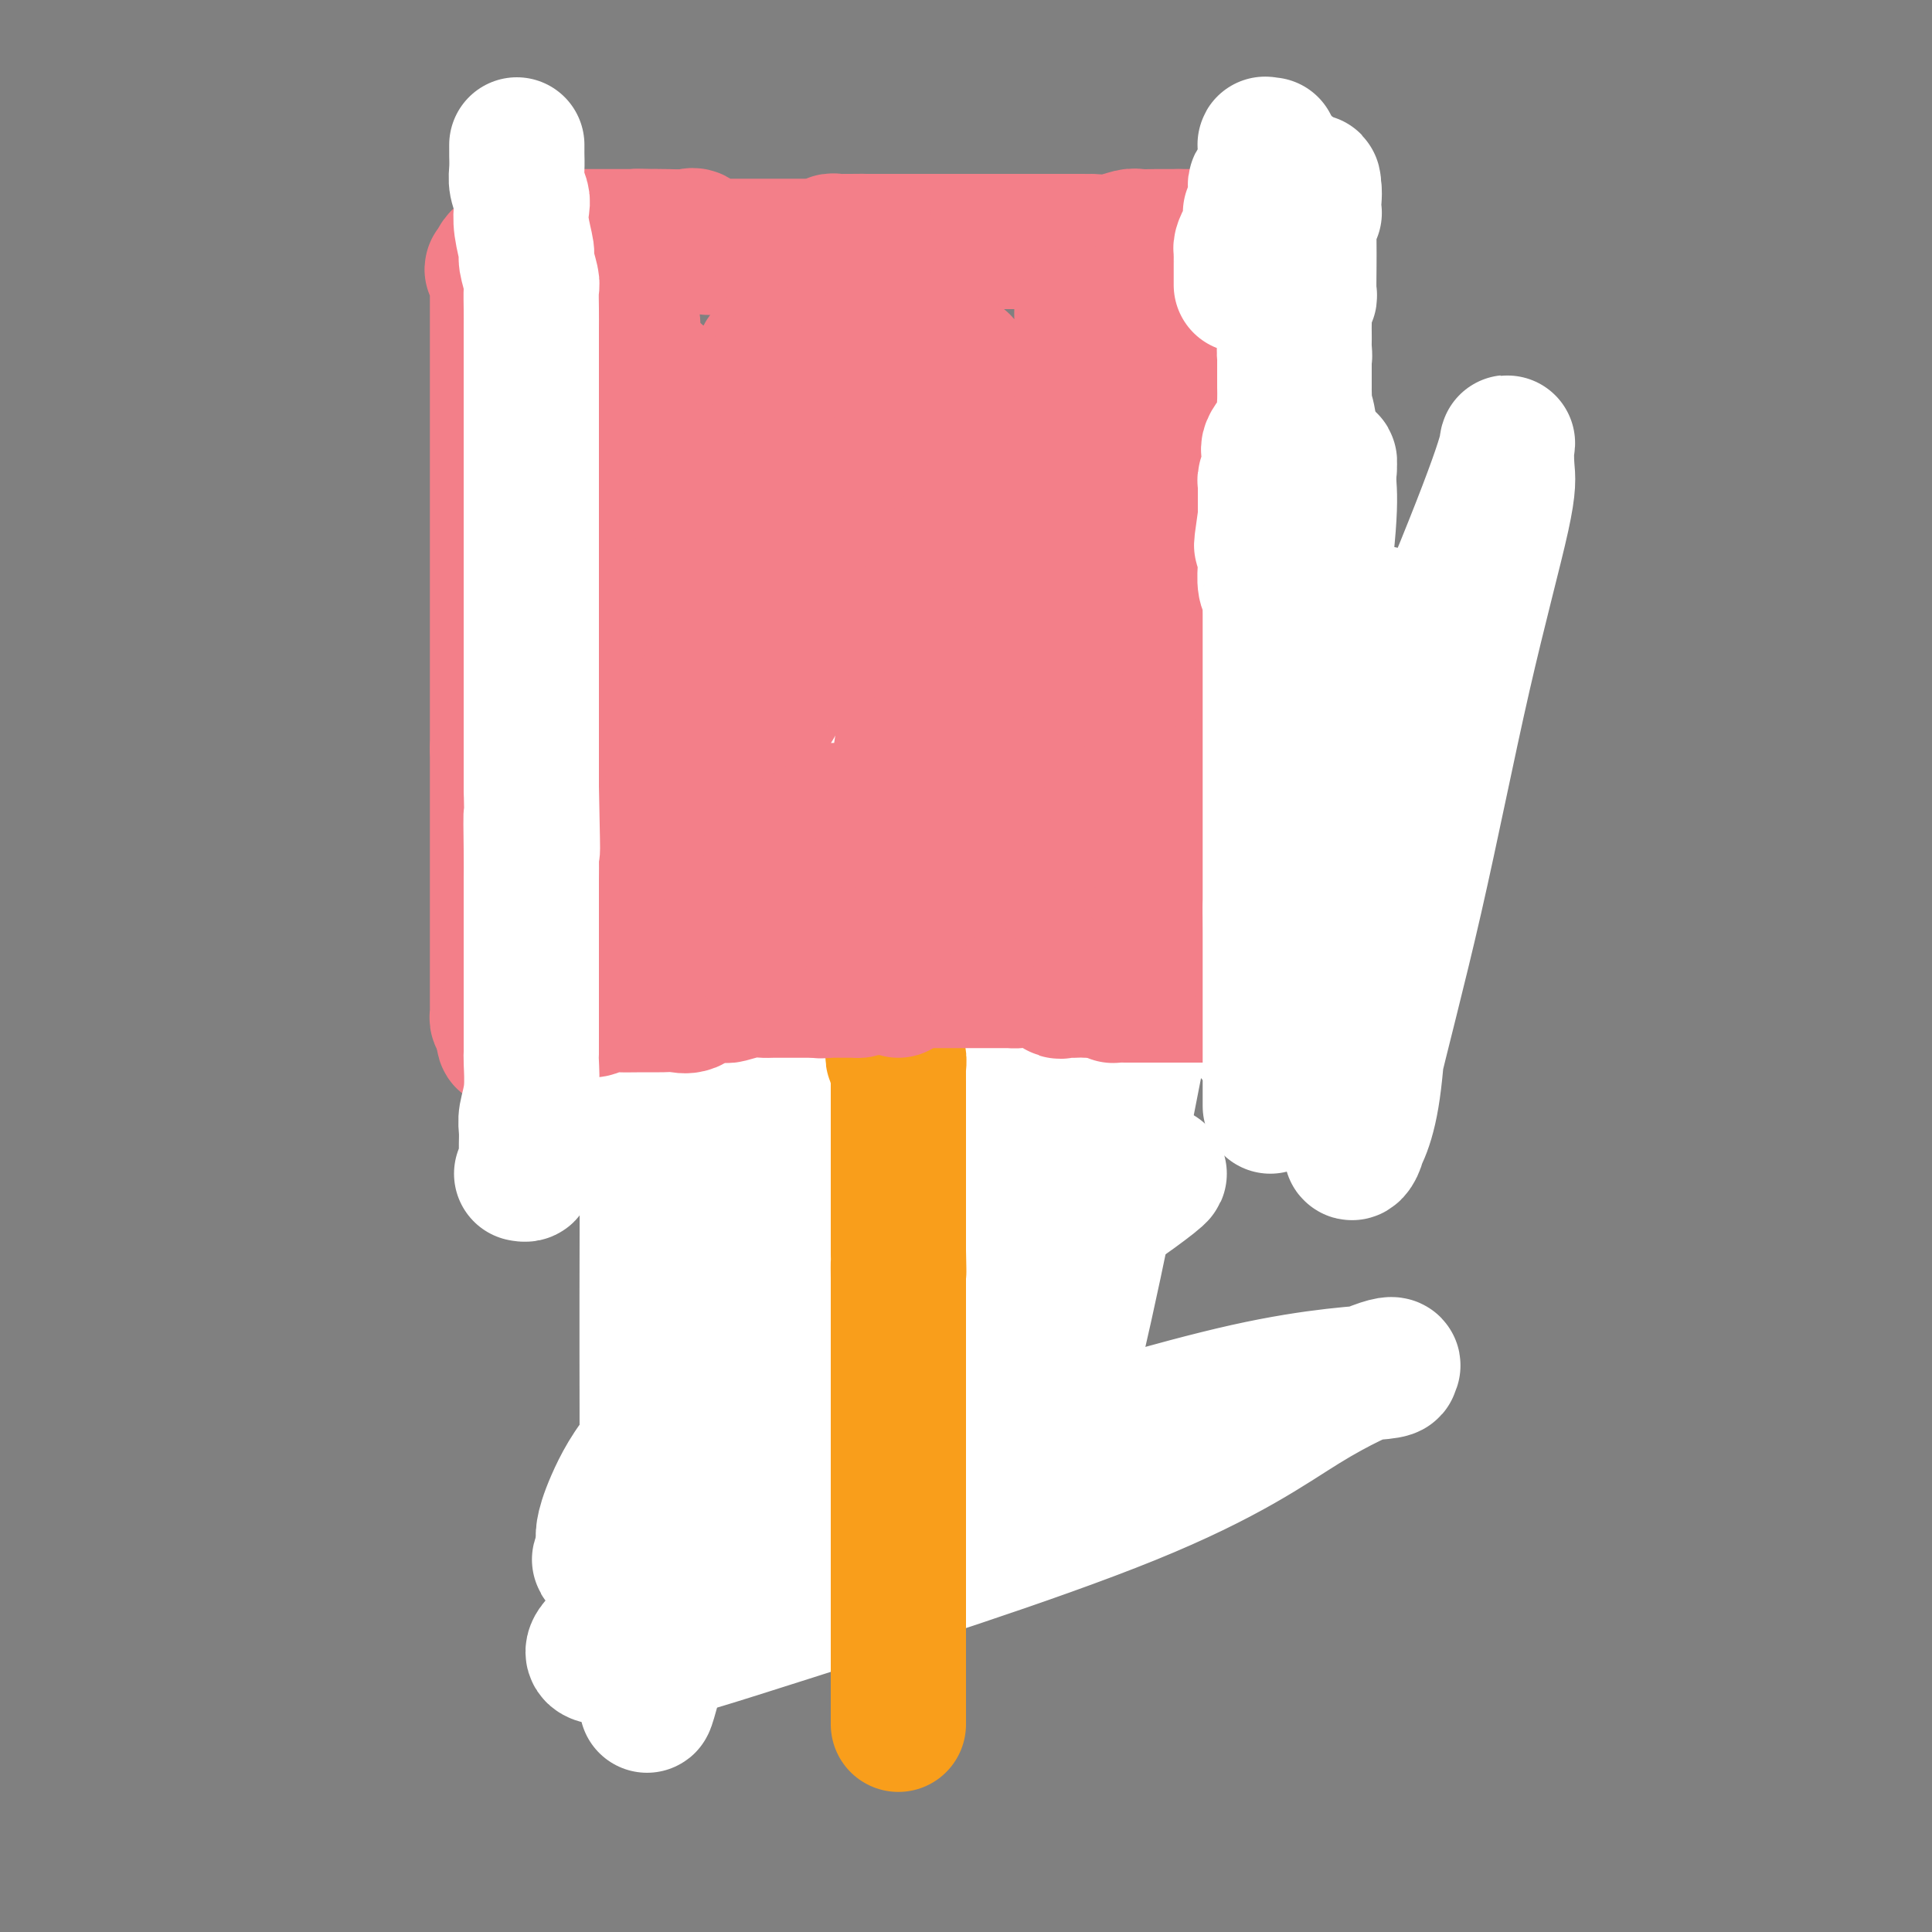 <svg viewBox='0 0 400 400' version='1.1' xmlns='http://www.w3.org/2000/svg' xmlns:xlink='http://www.w3.org/1999/xlink'><rect x="0" y="0" width="400" height="400" fill="#808080" stroke="none"/><g fill='none' stroke='#4E0000' stroke-width='12' stroke-linecap='round' stroke-linejoin='round'><path d='M133,160c0.735,-0.000 1.471,-0.000 2,0c0.529,0.000 0.853,0.000 1,0c0.147,-0.000 0.119,-0.000 1,0c0.881,0.000 2.671,0.000 5,0c2.329,-0.000 5.197,-0.000 9,0c3.803,0.000 8.542,0.000 12,0c3.458,-0.000 5.634,-0.000 8,0c2.366,0.000 4.923,0.001 6,0c1.077,-0.001 0.675,-0.003 1,0c0.325,0.003 1.379,0.011 2,0c0.621,-0.011 0.810,-0.041 1,0c0.190,0.041 0.383,0.155 1,0c0.617,-0.155 1.659,-0.577 3,-1c1.341,-0.423 2.982,-0.845 5,-1c2.018,-0.155 4.413,-0.041 6,0c1.587,0.041 2.364,0.011 4,0c1.636,-0.011 4.129,-0.003 6,0c1.871,0.003 3.119,0.001 4,0c0.881,-0.001 1.396,-0.000 2,0c0.604,0.000 1.298,0.000 2,0c0.702,-0.000 1.413,-0.000 2,0c0.587,0.000 1.051,0.000 2,0c0.949,-0.000 2.383,-0.000 3,0c0.617,0.000 0.417,0.000 1,0c0.583,-0.000 1.949,-0.000 3,0c1.051,0.000 1.787,0.000 3,0c1.213,-0.000 2.904,-0.000 4,0c1.096,0.000 1.599,0.000 2,0c0.401,-0.000 0.701,-0.000 1,0'/><path d='M235,158c16.404,-0.309 6.413,-0.083 3,0c-3.413,0.083 -0.247,0.022 1,0c1.247,-0.022 0.576,-0.006 1,0c0.424,0.006 1.944,0.002 3,0c1.056,-0.002 1.649,-0.000 2,0c0.351,0.000 0.461,0.000 1,0c0.539,-0.000 1.508,-0.000 2,0c0.492,0.000 0.508,0.000 1,0c0.492,-0.000 1.460,-0.000 2,0c0.540,0.000 0.654,0.000 1,0c0.346,-0.000 0.925,-0.000 1,0c0.075,0.000 -0.355,0.000 0,0c0.355,-0.000 1.495,-0.000 4,0c2.505,0.000 6.374,0.000 9,0c2.626,-0.000 4.010,-0.000 5,0c0.990,0.000 1.586,0.000 2,0c0.414,-0.000 0.647,-0.000 1,0c0.353,0.000 0.826,0.000 1,0c0.174,-0.000 0.050,-0.000 0,0c-0.050,0.000 -0.025,0.000 0,0'/><path d='M128,164c0.000,0.000 0.100,0.100 0.1,0.1'/><path d='M128,164c0.000,0.000 0.100,0.100 0.1,0.1'/><path d='M128,164c0.880,0.301 1.760,0.602 2,1c0.240,0.398 -0.160,0.894 0,1c0.160,0.106 0.880,-0.179 1,0c0.120,0.179 -0.360,0.822 0,1c0.360,0.178 1.559,-0.108 2,0c0.441,0.108 0.125,0.610 0,1c-0.125,0.390 -0.059,0.667 0,1c0.059,0.333 0.111,0.720 0,1c-0.111,0.280 -0.384,0.452 0,1c0.384,0.548 1.426,1.470 2,2c0.574,0.530 0.679,0.666 1,1c0.321,0.334 0.859,0.864 1,1c0.141,0.136 -0.116,-0.123 0,0c0.116,0.123 0.605,0.629 1,1c0.395,0.371 0.697,0.609 1,1c0.303,0.391 0.609,0.937 1,1c0.391,0.063 0.869,-0.355 1,0c0.131,0.355 -0.086,1.483 0,2c0.086,0.517 0.474,0.422 1,1c0.526,0.578 1.191,1.830 2,3c0.809,1.170 1.762,2.258 2,3c0.238,0.742 -0.240,1.138 0,2c0.240,0.862 1.199,2.188 2,3c0.801,0.812 1.442,1.109 2,2c0.558,0.891 1.031,2.377 1,3c-0.031,0.623 -0.565,0.383 0,1c0.565,0.617 2.229,2.089 3,3c0.771,0.911 0.649,1.260 1,2c0.351,0.740 1.176,1.870 2,3'/><path d='M157,206c4.609,6.816 1.630,2.856 1,2c-0.630,-0.856 1.088,1.391 2,3c0.912,1.609 1.018,2.580 1,3c-0.018,0.420 -0.161,0.288 0,1c0.161,0.712 0.624,2.268 1,3c0.376,0.732 0.665,0.641 1,1c0.335,0.359 0.717,1.167 1,2c0.283,0.833 0.466,1.691 1,3c0.534,1.309 1.419,3.069 2,4c0.581,0.931 0.857,1.032 1,2c0.143,0.968 0.152,2.803 1,4c0.848,1.197 2.535,1.755 3,3c0.465,1.245 -0.292,3.175 0,4c0.292,0.825 1.635,0.544 2,1c0.365,0.456 -0.246,1.648 0,3c0.246,1.352 1.348,2.865 2,4c0.652,1.135 0.853,1.894 1,3c0.147,1.106 0.238,2.561 1,4c0.762,1.439 2.194,2.862 3,4c0.806,1.138 0.987,1.993 1,3c0.013,1.007 -0.142,2.167 0,3c0.142,0.833 0.582,1.337 1,2c0.418,0.663 0.816,1.483 1,2c0.184,0.517 0.154,0.730 0,1c-0.154,0.270 -0.432,0.599 0,1c0.432,0.401 1.576,0.876 2,2c0.424,1.124 0.130,2.898 0,3c-0.130,0.102 -0.097,-1.467 1,0c1.097,1.467 3.257,5.972 4,8c0.743,2.028 0.069,1.579 0,2c-0.069,0.421 0.465,1.710 1,3'/><path d='M192,290c5.642,13.401 2.247,4.904 1,2c-1.247,-2.904 -0.344,-0.215 0,1c0.344,1.215 0.131,0.955 0,1c-0.131,0.045 -0.179,0.393 0,1c0.179,0.607 0.584,1.472 1,2c0.416,0.528 0.844,0.719 1,1c0.156,0.281 0.042,0.653 0,1c-0.042,0.347 -0.011,0.668 0,1c0.011,0.332 0.003,0.675 0,1c-0.003,0.325 -0.001,0.633 0,1c0.001,0.367 0.000,0.795 0,1c-0.000,0.205 0.001,0.188 0,1c-0.001,0.812 -0.002,2.454 0,3c0.002,0.546 0.008,-0.004 0,0c-0.008,0.004 -0.030,0.562 0,1c0.030,0.438 0.111,0.757 0,1c-0.111,0.243 -0.415,0.412 0,1c0.415,0.588 1.547,1.597 2,2c0.453,0.403 0.226,0.202 0,0'/><path d='M197,312c0.770,3.556 0.196,1.447 0,1c-0.196,-0.447 -0.014,0.767 0,1c0.014,0.233 -0.140,-0.515 0,-1c0.140,-0.485 0.572,-0.708 1,-1c0.428,-0.292 0.850,-0.652 1,-1c0.150,-0.348 0.026,-0.685 0,-1c-0.026,-0.315 0.044,-0.607 0,-1c-0.044,-0.393 -0.204,-0.888 0,-1c0.204,-0.112 0.772,0.157 1,0c0.228,-0.157 0.117,-0.741 0,-1c-0.117,-0.259 -0.239,-0.191 0,-1c0.239,-0.809 0.837,-2.493 1,-3c0.163,-0.507 -0.111,0.163 0,0c0.111,-0.163 0.607,-1.159 1,-2c0.393,-0.841 0.684,-1.526 1,-2c0.316,-0.474 0.658,-0.737 1,-1'/><path d='M204,298c1.017,-2.500 0.060,-1.749 0,-2c-0.060,-0.251 0.776,-1.502 1,-2c0.224,-0.498 -0.166,-0.242 0,-1c0.166,-0.758 0.888,-2.530 1,-3c0.112,-0.470 -0.387,0.362 0,0c0.387,-0.362 1.658,-1.917 2,-3c0.342,-1.083 -0.245,-1.694 0,-2c0.245,-0.306 1.322,-0.307 2,-1c0.678,-0.693 0.956,-2.077 1,-3c0.044,-0.923 -0.148,-1.384 0,-2c0.148,-0.616 0.635,-1.388 1,-2c0.365,-0.612 0.607,-1.063 1,-2c0.393,-0.937 0.938,-2.360 1,-3c0.062,-0.640 -0.357,-0.496 0,-1c0.357,-0.504 1.491,-1.654 2,-3c0.509,-1.346 0.392,-2.886 1,-4c0.608,-1.114 1.941,-1.802 3,-3c1.059,-1.198 1.843,-2.907 2,-4c0.157,-1.093 -0.314,-1.568 0,-2c0.314,-0.432 1.412,-0.819 2,-1c0.588,-0.181 0.667,-0.156 1,-1c0.333,-0.844 0.920,-2.557 1,-3c0.080,-0.443 -0.347,0.386 0,0c0.347,-0.386 1.466,-1.986 2,-3c0.534,-1.014 0.481,-1.442 1,-2c0.519,-0.558 1.610,-1.247 2,-2c0.390,-0.753 0.080,-1.569 0,-2c-0.080,-0.431 0.071,-0.476 0,-1c-0.071,-0.524 -0.365,-1.526 0,-2c0.365,-0.474 1.390,-0.421 2,-1c0.610,-0.579 0.805,-1.789 1,-3'/><path d='M234,234c2.872,-4.722 1.550,-1.528 1,-1c-0.550,0.528 -0.330,-1.609 0,-3c0.330,-1.391 0.770,-2.035 1,-2c0.230,0.035 0.249,0.750 1,0c0.751,-0.750 2.233,-2.965 3,-4c0.767,-1.035 0.818,-0.892 1,-2c0.182,-1.108 0.497,-3.469 1,-5c0.503,-1.531 1.196,-2.232 2,-3c0.804,-0.768 1.718,-1.603 2,-2c0.282,-0.397 -0.069,-0.356 0,-1c0.069,-0.644 0.557,-1.974 1,-3c0.443,-1.026 0.840,-1.750 1,-2c0.160,-0.250 0.081,-0.026 0,0c-0.081,0.026 -0.166,-0.145 0,-1c0.166,-0.855 0.583,-2.395 1,-3c0.417,-0.605 0.832,-0.274 1,0c0.168,0.274 0.087,0.490 0,0c-0.087,-0.490 -0.181,-1.685 0,-2c0.181,-0.315 0.639,0.249 1,0c0.361,-0.249 0.627,-1.311 1,-2c0.373,-0.689 0.852,-1.005 1,-1c0.148,0.005 -0.034,0.330 0,0c0.034,-0.330 0.286,-1.316 1,-2c0.714,-0.684 1.892,-1.065 3,-2c1.108,-0.935 2.146,-2.424 3,-4c0.854,-1.576 1.525,-3.238 2,-4c0.475,-0.762 0.754,-0.624 1,-1c0.246,-0.376 0.458,-1.266 1,-2c0.542,-0.734 1.415,-1.313 2,-2c0.585,-0.687 0.881,-1.482 1,-2c0.119,-0.518 0.059,-0.759 0,-1'/><path d='M267,177c3.116,-3.980 1.906,-1.430 2,-1c0.094,0.430 1.492,-1.261 2,-2c0.508,-0.739 0.126,-0.527 0,-1c-0.126,-0.473 0.005,-1.632 0,-2c-0.005,-0.368 -0.145,0.055 0,0c0.145,-0.055 0.575,-0.589 1,-1c0.425,-0.411 0.846,-0.698 1,-1c0.154,-0.302 0.041,-0.620 0,-1c-0.041,-0.380 -0.012,-0.823 0,-1c0.012,-0.177 0.006,-0.089 0,0'/><path d='M146,173c-0.228,-0.839 -0.456,-1.679 0,-2c0.456,-0.321 1.597,-0.125 2,0c0.403,0.125 0.069,0.177 0,0c-0.069,-0.177 0.126,-0.584 0,-1c-0.126,-0.416 -0.572,-0.843 -1,-1c-0.428,-0.157 -0.836,-0.045 -1,0c-0.164,0.045 -0.082,0.022 0,0'/><path d='M162,170c0.838,0.000 1.676,0.000 2,0c0.324,0.000 0.135,0.000 1,0c0.865,0.000 2.785,0.000 3,0c0.215,0.000 -1.273,0.000 -2,0c-0.727,0.000 -0.691,0.000 -2,0c-1.309,0.000 -3.961,0.000 -6,0c-2.039,0.000 -3.464,0.000 -5,0c-1.536,0.000 -3.184,0.000 -4,0c-0.816,0.000 -0.802,-0.000 -1,0c-0.198,0.000 -0.609,0.000 -1,0c-0.391,0.000 -0.764,0.000 -1,0c-0.236,0.000 -0.336,-0.000 -1,0c-0.664,0.000 -1.891,0.000 -3,0c-1.109,0.000 -2.102,0.000 -3,0c-0.898,0.000 -1.703,0.000 -2,0c-0.297,0.000 -0.085,-0.000 0,0c0.085,0.000 0.042,0.000 0,0'/><path d='M137,170c-0.195,0.416 -0.390,0.831 0,1c0.390,0.169 1.364,0.091 2,0c0.636,-0.091 0.934,-0.196 2,0c1.066,0.196 2.901,0.694 4,1c1.099,0.306 1.461,0.422 3,1c1.539,0.578 4.256,1.619 6,2c1.744,0.381 2.516,0.102 3,0c0.484,-0.102 0.680,-0.027 1,0c0.320,0.027 0.762,0.007 1,0c0.238,-0.007 0.270,-0.002 1,0c0.730,0.002 2.157,0.001 3,0c0.843,-0.001 1.102,-0.000 2,0c0.898,0.000 2.437,0.000 4,0c1.563,-0.000 3.152,-0.000 4,0c0.848,0.000 0.957,0.000 1,0c0.043,-0.000 0.022,-0.000 0,0'/></g>
<g fill='none' stroke='#4E0000' stroke-width='20' stroke-linecap='round' stroke-linejoin='round'><path d='M153,175c0.000,0.000 0.100,0.100 0.1,0.1'/><path d='M155,179c-0.051,0.479 -0.101,0.957 0,1c0.101,0.043 0.354,-0.351 1,0c0.646,0.351 1.686,1.445 2,2c0.314,0.555 -0.099,0.571 0,1c0.099,0.429 0.708,1.270 1,2c0.292,0.730 0.267,1.350 1,2c0.733,0.650 2.224,1.329 3,2c0.776,0.671 0.837,1.334 1,2c0.163,0.666 0.428,1.334 1,2c0.572,0.666 1.452,1.330 2,2c0.548,0.670 0.764,1.345 1,2c0.236,0.655 0.494,1.289 1,2c0.506,0.711 1.262,1.499 2,2c0.738,0.501 1.460,0.716 2,1c0.540,0.284 0.899,0.638 1,1c0.101,0.362 -0.057,0.730 0,1c0.057,0.270 0.330,0.440 1,1c0.670,0.560 1.738,1.511 2,2c0.262,0.489 -0.281,0.517 0,1c0.281,0.483 1.387,1.421 2,2c0.613,0.579 0.732,0.798 1,1c0.268,0.202 0.684,0.386 1,1c0.316,0.614 0.533,1.657 1,3c0.467,1.343 1.184,2.987 2,4c0.816,1.013 1.733,1.396 2,2c0.267,0.604 -0.114,1.430 0,2c0.114,0.570 0.723,0.884 1,1c0.277,0.116 0.222,0.033 0,0c-0.222,-0.033 -0.611,-0.017 -1,0'/><path d='M186,224c0.179,1.267 -1.872,-1.566 -3,-3c-1.128,-1.434 -1.332,-1.469 -3,-3c-1.668,-1.531 -4.800,-4.559 -6,-6c-1.200,-1.441 -0.468,-1.294 -1,-2c-0.532,-0.706 -2.328,-2.264 -3,-3c-0.672,-0.736 -0.218,-0.649 0,-1c0.218,-0.351 0.202,-1.138 0,-2c-0.202,-0.862 -0.590,-1.798 -1,-2c-0.410,-0.202 -0.841,0.330 -1,0c-0.159,-0.330 -0.045,-1.523 0,-2c0.045,-0.477 0.023,-0.239 0,0'/><path d='M168,199c0.327,1.040 0.655,2.081 1,3c0.345,0.919 0.709,1.717 1,2c0.291,0.283 0.509,0.051 2,2c1.491,1.949 4.254,6.080 5,8c0.746,1.920 -0.524,1.628 0,2c0.524,0.372 2.842,1.409 4,3c1.158,1.591 1.155,3.736 1,5c-0.155,1.264 -0.462,1.648 0,2c0.462,0.352 1.692,0.672 2,2c0.308,1.328 -0.306,3.664 0,5c0.306,1.336 1.532,1.673 2,2c0.468,0.327 0.178,0.644 0,2c-0.178,1.356 -0.244,3.752 0,5c0.244,1.248 0.796,1.349 1,2c0.204,0.651 0.059,1.851 0,3c-0.059,1.149 -0.032,2.247 0,3c0.032,0.753 0.069,1.161 0,2c-0.069,0.839 -0.242,2.109 0,3c0.242,0.891 0.901,1.404 1,2c0.099,0.596 -0.363,1.276 0,2c0.363,0.724 1.550,1.492 2,2c0.450,0.508 0.162,0.755 0,1c-0.162,0.245 -0.197,0.489 0,1c0.197,0.511 0.628,1.289 1,2c0.372,0.711 0.686,1.356 1,2'/><path d='M192,267c1.654,7.596 0.288,2.585 0,1c-0.288,-1.585 0.501,0.257 1,1c0.499,0.743 0.707,0.388 1,1c0.293,0.612 0.670,2.192 1,3c0.330,0.808 0.614,0.843 1,1c0.386,0.157 0.874,0.438 1,1c0.126,0.562 -0.111,1.407 0,2c0.111,0.593 0.569,0.933 1,1c0.431,0.067 0.833,-0.138 1,0c0.167,0.138 0.097,0.620 0,1c-0.097,0.380 -0.222,0.660 0,1c0.222,0.340 0.792,0.741 1,1c0.208,0.259 0.056,0.378 0,1c-0.056,0.622 -0.016,1.749 0,2c0.016,0.251 0.008,-0.375 0,-1'/><path d='M200,283c1.246,2.267 0.362,-0.064 0,-2c-0.362,-1.936 -0.202,-3.475 0,-5c0.202,-1.525 0.444,-3.034 1,-4c0.556,-0.966 1.425,-1.389 2,-4c0.575,-2.611 0.856,-7.412 1,-9c0.144,-1.588 0.151,0.036 0,0c-0.151,-0.036 -0.460,-1.732 0,-3c0.460,-1.268 1.689,-2.108 2,-3c0.311,-0.892 -0.296,-1.834 0,-3c0.296,-1.166 1.497,-2.554 2,-5c0.503,-2.446 0.309,-5.951 1,-8c0.691,-2.049 2.265,-2.642 3,-4c0.735,-1.358 0.629,-3.479 1,-5c0.371,-1.521 1.220,-2.440 2,-3c0.780,-0.560 1.491,-0.761 2,-1c0.509,-0.239 0.816,-0.517 1,-1c0.184,-0.483 0.245,-1.171 0,-1c-0.245,0.171 -0.796,1.201 -1,2c-0.204,0.799 -0.062,1.366 0,2c0.062,0.634 0.044,1.335 0,2c-0.044,0.665 -0.115,1.294 -1,3c-0.885,1.706 -2.583,4.488 -3,6c-0.417,1.512 0.449,1.752 0,3c-0.449,1.248 -2.211,3.503 -3,5c-0.789,1.497 -0.603,2.236 -1,3c-0.397,0.764 -1.376,1.552 -2,3c-0.624,1.448 -0.893,3.557 -1,5c-0.107,1.443 -0.054,2.222 0,3'/><path d='M206,259c-1.843,5.563 -0.449,1.469 0,0c0.449,-1.469 -0.045,-0.313 0,0c0.045,0.313 0.631,-0.218 1,-1c0.369,-0.782 0.522,-1.814 1,-3c0.478,-1.186 1.283,-2.527 3,-5c1.717,-2.473 4.348,-6.079 6,-9c1.652,-2.921 2.327,-5.156 3,-7c0.673,-1.844 1.346,-3.296 2,-5c0.654,-1.704 1.290,-3.659 2,-5c0.710,-1.341 1.496,-2.069 2,-3c0.504,-0.931 0.728,-2.064 1,-3c0.272,-0.936 0.593,-1.673 1,-3c0.407,-1.327 0.900,-3.242 1,-4c0.100,-0.758 -0.191,-0.360 0,-1c0.191,-0.640 0.866,-2.320 1,-3c0.134,-0.680 -0.274,-0.360 0,-1c0.274,-0.640 1.229,-2.240 2,-3c0.771,-0.760 1.357,-0.680 2,-1c0.643,-0.320 1.343,-1.040 2,-2c0.657,-0.960 1.272,-2.159 2,-3c0.728,-0.841 1.571,-1.325 2,-2c0.429,-0.675 0.445,-1.542 1,-2c0.555,-0.458 1.649,-0.508 2,-1c0.351,-0.492 -0.043,-1.426 0,-2c0.043,-0.574 0.521,-0.787 1,-1'/><path d='M244,189c2.181,-2.510 1.632,-1.786 2,-2c0.368,-0.214 1.653,-1.368 2,-2c0.347,-0.632 -0.244,-0.744 0,-1c0.244,-0.256 1.323,-0.656 2,-1c0.677,-0.344 0.952,-0.631 1,-1c0.048,-0.369 -0.132,-0.821 0,-1c0.132,-0.179 0.574,-0.087 1,0c0.426,0.087 0.835,0.167 1,0c0.165,-0.167 0.085,-0.581 0,-1c-0.085,-0.419 -0.176,-0.843 0,-1c0.176,-0.157 0.620,-0.046 1,0c0.380,0.046 0.698,0.027 1,0c0.302,-0.027 0.589,-0.063 1,0c0.411,0.063 0.945,0.223 1,0c0.055,-0.223 -0.370,-0.829 0,-1c0.370,-0.171 1.534,0.094 2,0c0.466,-0.094 0.233,-0.547 0,-1'/><path d='M259,177c2.381,-2.019 0.834,-1.066 0,-1c-0.834,0.066 -0.956,-0.756 -1,-1c-0.044,-0.244 -0.012,0.088 0,0c0.012,-0.088 0.003,-0.598 0,-1c-0.003,-0.402 -0.001,-0.695 0,-1c0.001,-0.305 0.000,-0.620 0,-1c-0.000,-0.380 -0.000,-0.823 0,-1c0.000,-0.177 0.000,-0.089 0,0'/><path d='M258,171c0.082,-0.001 0.164,-0.002 0,0c-0.164,0.002 -0.574,0.008 -1,0c-0.426,-0.008 -0.866,-0.031 -1,0c-0.134,0.031 0.039,0.116 0,0c-0.039,-0.116 -0.290,-0.434 -1,0c-0.710,0.434 -1.878,1.619 -3,2c-1.122,0.381 -2.199,-0.041 -3,0c-0.801,0.041 -1.328,0.547 -2,1c-0.672,0.453 -1.490,0.853 -2,1c-0.510,0.147 -0.713,0.039 -1,0c-0.287,-0.039 -0.659,-0.011 -1,0c-0.341,0.011 -0.650,0.003 -1,0c-0.350,-0.003 -0.739,-0.001 -1,0c-0.261,0.001 -0.394,0.000 -1,0c-0.606,-0.000 -1.685,-0.000 -3,0c-1.315,0.000 -2.865,0.000 -4,0c-1.135,-0.000 -1.853,-0.000 -4,0c-2.147,0.000 -5.721,0.000 -7,0c-1.279,-0.000 -0.263,-0.000 -1,0c-0.737,0.000 -3.225,0.000 -4,0c-0.775,-0.000 0.165,-0.000 0,0c-0.165,0.000 -1.434,0.000 -2,0c-0.566,-0.000 -0.428,-0.000 -1,0c-0.572,0.000 -1.854,0.000 -3,0c-1.146,-0.000 -2.155,-0.000 -3,0c-0.845,0.000 -1.527,0.000 -2,0c-0.473,-0.000 -0.736,-0.000 -1,0'/><path d='M205,175c-6.422,0.000 -2.477,0.001 -1,0c1.477,-0.001 0.485,-0.004 0,0c-0.485,0.004 -0.464,0.015 -2,0c-1.536,-0.015 -4.628,-0.057 -7,0c-2.372,0.057 -4.024,0.211 -6,0c-1.976,-0.211 -4.278,-0.789 -6,-1c-1.722,-0.211 -2.866,-0.057 -4,0c-1.134,0.057 -2.258,0.015 -3,0c-0.742,-0.015 -1.101,-0.004 -1,0c0.101,0.004 0.662,0.001 1,0c0.338,-0.001 0.451,-0.000 1,0c0.549,0.000 1.533,0.000 3,0c1.467,-0.000 3.416,-0.000 6,0c2.584,0.000 5.802,0.001 8,0c2.198,-0.001 3.374,-0.004 4,0c0.626,0.004 0.700,0.015 1,0c0.300,-0.015 0.825,-0.057 1,0c0.175,0.057 -0.001,0.213 0,0c0.001,-0.213 0.178,-0.797 1,-1c0.822,-0.203 2.289,-0.027 4,0c1.711,0.027 3.665,-0.096 5,0c1.335,0.096 2.052,0.410 3,0c0.948,-0.410 2.128,-1.546 3,-2c0.872,-0.454 1.436,-0.227 2,0'/><path d='M218,171c7.490,-0.452 5.213,-0.083 6,0c0.787,0.083 4.636,-0.121 8,0c3.364,0.121 6.243,0.568 8,1c1.757,0.432 2.394,0.848 3,1c0.606,0.152 1.182,0.041 1,0c-0.182,-0.041 -1.121,-0.011 -2,0c-0.879,0.011 -1.698,0.003 -2,0c-0.302,-0.003 -0.088,-0.001 -1,0c-0.912,0.001 -2.949,0.000 -4,0c-1.051,-0.000 -1.114,-0.000 -4,0c-2.886,0.000 -8.593,0.000 -12,0c-3.407,-0.000 -4.514,-0.001 -6,0c-1.486,0.001 -3.350,0.004 -5,0c-1.650,-0.004 -3.085,-0.015 -4,0c-0.915,0.015 -1.309,0.056 -2,0c-0.691,-0.056 -1.681,-0.207 -3,0c-1.319,0.207 -2.969,0.774 -4,1c-1.031,0.226 -1.442,0.113 -2,0c-0.558,-0.113 -1.263,-0.226 -2,0c-0.737,0.226 -1.506,0.792 -2,1c-0.494,0.208 -0.713,0.060 -1,0c-0.287,-0.060 -0.644,-0.030 -1,0'/><path d='M187,175c-8.720,0.372 -2.520,0.301 -1,1c1.520,0.699 -1.639,2.166 -3,3c-1.361,0.834 -0.924,1.035 -1,1c-0.076,-0.035 -0.665,-0.305 -1,0c-0.335,0.305 -0.415,1.184 -1,2c-0.585,0.816 -1.673,1.570 -2,2c-0.327,0.430 0.109,0.536 0,1c-0.109,0.464 -0.761,1.285 -1,2c-0.239,0.715 -0.064,1.322 0,2c0.064,0.678 0.016,1.426 0,2c-0.016,0.574 -0.001,0.975 0,2c0.001,1.025 -0.012,2.673 0,4c0.012,1.327 0.050,2.333 0,3c-0.050,0.667 -0.186,0.994 0,2c0.186,1.006 0.695,2.689 1,4c0.305,1.311 0.407,2.249 1,3c0.593,0.751 1.675,1.314 2,2c0.325,0.686 -0.109,1.496 0,2c0.109,0.504 0.761,0.703 1,1c0.239,0.297 0.064,0.693 0,1c-0.064,0.307 -0.017,0.524 0,1c0.017,0.476 0.005,1.209 0,1c-0.005,-0.209 -0.001,-1.360 0,-2c0.001,-0.640 0.000,-0.770 0,-3c-0.000,-2.230 -0.000,-6.562 0,-10c0.000,-3.438 0.000,-5.982 0,-8c-0.000,-2.018 -0.000,-3.509 0,-5'/><path d='M182,189c0.007,-4.699 0.026,-2.448 0,-2c-0.026,0.448 -0.096,-0.908 0,-2c0.096,-1.092 0.357,-1.921 1,-2c0.643,-0.079 1.668,0.593 2,1c0.332,0.407 -0.031,0.550 0,1c0.031,0.450 0.454,1.208 1,3c0.546,1.792 1.215,4.617 2,8c0.785,3.383 1.685,7.322 3,10c1.315,2.678 3.043,4.094 4,6c0.957,1.906 1.142,4.302 2,7c0.858,2.698 2.387,5.699 3,8c0.613,2.301 0.308,3.903 1,6c0.692,2.097 2.381,4.691 3,6c0.619,1.309 0.169,1.334 0,2c-0.169,0.666 -0.056,1.972 0,2c0.056,0.028 0.053,-1.221 0,-2c-0.053,-0.779 -0.158,-1.089 0,-3c0.158,-1.911 0.578,-5.424 0,-9c-0.578,-3.576 -2.155,-7.216 -3,-10c-0.845,-2.784 -0.958,-4.714 -1,-6c-0.042,-1.286 -0.011,-1.930 0,-3c0.011,-1.070 0.003,-2.566 0,-4c-0.003,-1.434 -0.001,-2.807 0,-4c0.001,-1.193 0.000,-2.206 0,-3c-0.000,-0.794 -0.000,-1.370 0,-2c0.000,-0.630 0.000,-1.315 0,-2'/><path d='M200,195c-0.736,-7.360 -0.575,-1.760 0,1c0.575,2.760 1.566,2.680 2,3c0.434,0.320 0.312,1.041 1,3c0.688,1.959 2.187,5.156 3,7c0.813,1.844 0.938,2.335 2,4c1.062,1.665 3.059,4.504 4,6c0.941,1.496 0.826,1.647 1,2c0.174,0.353 0.638,0.906 1,1c0.362,0.094 0.621,-0.270 1,-1c0.379,-0.730 0.876,-1.825 1,-2c0.124,-0.175 -0.125,0.570 0,-1c0.125,-1.570 0.626,-5.456 1,-8c0.374,-2.544 0.622,-3.747 1,-5c0.378,-1.253 0.885,-2.555 1,-4c0.115,-1.445 -0.163,-3.032 0,-4c0.163,-0.968 0.765,-1.318 1,-2c0.235,-0.682 0.102,-1.698 0,-2c-0.102,-0.302 -0.173,0.109 0,0c0.173,-0.109 0.589,-0.739 1,-1c0.411,-0.261 0.817,-0.153 1,0c0.183,0.153 0.142,0.350 0,1c-0.142,0.650 -0.384,1.752 0,3c0.384,1.248 1.396,2.642 2,4c0.604,1.358 0.802,2.679 1,4'/><path d='M225,204c1.000,2.535 0.999,3.374 1,4c0.001,0.626 0.002,1.041 0,1c-0.002,-0.041 -0.007,-0.537 0,-1c0.007,-0.463 0.027,-0.893 0,-2c-0.027,-1.107 -0.102,-2.893 0,-5c0.102,-2.107 0.381,-4.537 0,-6c-0.381,-1.463 -1.422,-1.959 -2,-2c-0.578,-0.041 -0.694,0.374 -1,0c-0.306,-0.374 -0.802,-1.535 -1,-2c-0.198,-0.465 -0.099,-0.232 0,0'/><path d='M216,191c-3.053,0.340 -6.105,0.679 -8,1c-1.895,0.321 -2.632,0.622 -4,1c-1.368,0.378 -3.366,0.833 -4,1c-0.634,0.167 0.095,0.045 0,0c-0.095,-0.045 -1.014,-0.012 -1,0c0.014,0.012 0.960,0.003 1,0c0.040,-0.003 -0.826,-0.001 0,0c0.826,0.001 3.346,0.000 5,0c1.654,-0.000 2.443,-0.000 4,0c1.557,0.000 3.881,0.000 5,0c1.119,-0.000 1.034,-0.000 1,0c-0.034,0.000 -0.017,0.000 0,0'/><path d='M215,194c0.000,0.000 0.100,0.100 0.1,0.1'/><path d='M235,191c0.000,0.000 0.100,0.100 0.1,0.1'/></g>
<g fill='none' stroke='#FFFFFF' stroke-width='28' stroke-linecap='round' stroke-linejoin='round'><path d='M217,294c-0.623,0.406 -1.247,0.812 -2,2c-0.753,1.188 -1.636,3.158 -2,4c-0.364,0.842 -0.210,0.555 0,1c0.210,0.445 0.477,1.623 0,2c-0.477,0.377 -1.696,-0.045 -2,0c-0.304,0.045 0.309,0.559 0,-1c-0.309,-1.559 -1.540,-5.190 -3,-8c-1.460,-2.810 -3.149,-4.800 -4,-7c-0.851,-2.200 -0.864,-4.610 -1,-7c-0.136,-2.390 -0.394,-4.760 0,-7c0.394,-2.240 1.440,-4.350 3,-7c1.560,-2.650 3.635,-5.841 7,-8c3.365,-2.159 8.020,-3.285 12,-5c3.980,-1.715 7.285,-4.020 10,-6c2.715,-1.980 4.839,-3.637 5,-4c0.161,-0.363 -1.641,0.567 -3,1c-1.359,0.433 -2.276,0.367 -6,2c-3.724,1.633 -10.254,4.963 -19,9c-8.746,4.037 -19.706,8.780 -31,15c-11.294,6.220 -22.921,13.917 -31,19c-8.079,5.083 -12.610,7.551 -16,11c-3.390,3.449 -5.641,7.877 -7,11c-1.359,3.123 -1.828,4.940 -2,6c-0.172,1.060 -0.046,1.362 0,2c0.046,0.638 0.013,1.611 0,2c-0.013,0.389 -0.007,0.195 0,0'/><path d='M125,321c-1.624,3.479 -1.185,1.676 3,0c4.185,-1.676 12.114,-3.224 25,-6c12.886,-2.776 30.727,-6.781 50,-12c19.273,-5.219 39.977,-11.652 55,-15c15.023,-3.348 24.366,-3.612 28,-4c3.634,-0.388 1.558,-0.899 1,-1c-0.558,-0.101 0.400,0.209 1,0c0.600,-0.209 0.840,-0.936 -2,0c-2.840,0.936 -8.760,3.536 -16,8c-7.240,4.464 -15.801,10.794 -36,19c-20.199,8.206 -52.035,18.290 -70,24c-17.965,5.710 -22.057,7.047 -27,8c-4.943,0.953 -10.735,1.523 -13,1c-2.265,-0.523 -1.001,-2.137 1,-4c2.001,-1.863 4.741,-3.975 7,-6c2.259,-2.025 4.039,-3.965 9,-8c4.961,-4.035 13.104,-10.167 22,-17c8.896,-6.833 18.544,-14.367 25,-20c6.456,-5.633 9.720,-9.367 12,-12c2.280,-2.633 3.575,-4.167 4,-5c0.425,-0.833 -0.022,-0.965 0,-1c0.022,-0.035 0.513,0.027 0,1c-0.513,0.973 -2.030,2.859 -3,4c-0.970,1.141 -1.394,1.539 -4,5c-2.606,3.461 -7.395,9.985 -12,16c-4.605,6.015 -9.027,11.520 -12,15c-2.973,3.480 -4.498,4.935 -5,6c-0.502,1.065 0.020,1.739 0,2c-0.020,0.261 -0.582,0.109 0,-1c0.582,-1.109 2.309,-3.174 4,-6c1.691,-2.826 3.345,-6.413 5,-10'/><path d='M177,302c3.836,-8.516 8.927,-22.305 14,-39c5.073,-16.695 10.127,-36.295 14,-53c3.873,-16.705 6.564,-30.514 8,-39c1.436,-8.486 1.618,-11.651 2,-13c0.382,-1.349 0.964,-0.884 0,3c-0.964,3.884 -3.474,11.187 -7,23c-3.526,11.813 -8.069,28.138 -12,44c-3.931,15.862 -7.251,31.263 -9,41c-1.749,9.737 -1.926,13.812 -2,16c-0.074,2.188 -0.045,2.490 0,3c0.045,0.510 0.105,1.226 0,1c-0.105,-0.226 -0.374,-1.396 1,-5c1.374,-3.604 4.393,-9.643 8,-20c3.607,-10.357 7.804,-25.032 11,-36c3.196,-10.968 5.392,-18.227 9,-29c3.608,-10.773 8.627,-25.058 11,-32c2.373,-6.942 2.100,-6.542 2,-7c-0.100,-0.458 -0.026,-1.775 0,-1c0.026,0.775 0.006,3.640 0,5c-0.006,1.360 0.003,1.213 -1,8c-1.003,6.787 -3.017,20.506 -6,36c-2.983,15.494 -6.936,32.763 -10,48c-3.064,15.237 -5.241,28.440 -6,36c-0.759,7.560 -0.101,9.475 0,11c0.101,1.525 -0.354,2.658 0,2c0.354,-0.658 1.517,-3.107 4,-11c2.483,-7.893 6.287,-21.231 10,-35c3.713,-13.769 7.335,-27.969 10,-40c2.665,-12.031 4.371,-21.893 5,-26c0.629,-4.107 0.180,-2.459 0,-2c-0.180,0.459 -0.090,-0.270 0,-1'/><path d='M233,190c2.409,-10.697 0.932,-2.941 0,3c-0.932,5.941 -1.318,10.066 -3,21c-1.682,10.934 -4.659,28.677 -8,45c-3.341,16.323 -7.045,31.224 -9,41c-1.955,9.776 -2.160,14.425 -2,15c0.160,0.575 0.687,-2.926 2,-6c1.313,-3.074 3.414,-5.722 7,-19c3.586,-13.278 8.656,-37.187 16,-75c7.344,-37.813 16.961,-89.531 21,-114c4.039,-24.469 2.500,-21.689 2,-22c-0.500,-0.311 0.038,-3.712 0,-4c-0.038,-0.288 -0.654,2.538 -1,4c-0.346,1.462 -0.422,1.561 -1,7c-0.578,5.439 -1.657,16.217 -4,27c-2.343,10.783 -5.949,21.569 -9,34c-3.051,12.431 -5.548,26.507 -7,37c-1.452,10.493 -1.859,17.404 -2,22c-0.141,4.596 -0.015,6.878 0,8c0.015,1.122 -0.080,1.086 0,1c0.080,-0.086 0.337,-0.220 1,-2c0.663,-1.780 1.733,-5.206 4,-17c2.267,-11.794 5.732,-31.956 8,-44c2.268,-12.044 3.341,-15.969 4,-20c0.659,-4.031 0.906,-8.166 1,-10c0.094,-1.834 0.037,-1.365 0,-1c-0.037,0.365 -0.054,0.627 0,1c0.054,0.373 0.180,0.857 0,5c-0.180,4.143 -0.667,11.946 -1,19c-0.333,7.054 -0.513,13.361 0,22c0.513,8.639 1.718,19.611 3,27c1.282,7.389 2.641,11.194 4,15'/><path d='M259,210c1.036,7.140 0.128,3.991 1,2c0.872,-1.991 3.526,-2.825 7,-9c3.474,-6.175 7.767,-17.692 14,-33c6.233,-15.308 14.404,-34.406 20,-48c5.596,-13.594 8.615,-21.682 10,-26c1.385,-4.318 1.134,-4.865 1,-4c-0.134,0.865 -0.151,3.143 0,5c0.151,1.857 0.469,3.292 -1,10c-1.469,6.708 -4.727,18.687 -8,33c-3.273,14.313 -6.563,30.958 -10,46c-3.437,15.042 -7.022,28.479 -9,37c-1.978,8.521 -2.348,12.125 -3,14c-0.652,1.875 -1.586,2.022 -1,1c0.586,-1.022 2.693,-3.211 4,-11c1.307,-7.789 1.816,-21.177 2,-34c0.184,-12.823 0.045,-25.081 0,-36c-0.045,-10.919 0.005,-20.500 0,-25c-0.005,-4.500 -0.066,-3.921 0,-4c0.066,-0.079 0.259,-0.817 0,-1c-0.259,-0.183 -0.969,0.188 -2,2c-1.031,1.812 -2.383,5.064 -4,8c-1.617,2.936 -3.498,5.557 -5,9c-1.502,3.443 -2.626,7.708 -4,12c-1.374,4.292 -2.998,8.612 -5,14c-2.002,5.388 -4.381,11.845 -6,16c-1.619,4.155 -2.479,6.007 -3,7c-0.521,0.993 -0.703,1.128 0,-3c0.703,-4.128 2.292,-12.519 5,-23c2.708,-10.481 6.537,-23.053 9,-34c2.463,-10.947 3.561,-20.271 4,-26c0.439,-5.729 0.220,-7.865 0,-10'/><path d='M275,99c0.575,-5.921 0.011,-2.725 0,-2c-0.011,0.725 0.531,-1.022 0,1c-0.531,2.022 -2.137,7.812 -5,16c-2.863,8.188 -6.985,18.774 -12,32c-5.015,13.226 -10.922,29.091 -18,44c-7.078,14.909 -15.326,28.860 -23,41c-7.674,12.140 -14.773,22.469 -25,32c-10.227,9.531 -23.582,18.264 -31,22c-7.418,3.736 -8.897,2.474 -11,2c-2.103,-0.474 -4.828,-0.160 -7,-3c-2.172,-2.840 -3.790,-8.833 -5,-17c-1.210,-8.167 -2.013,-18.508 -3,-30c-0.987,-11.492 -2.159,-24.135 -3,-34c-0.841,-9.865 -1.351,-16.950 -1,-23c0.351,-6.050 1.562,-11.063 2,-13c0.438,-1.937 0.103,-0.797 0,-1c-0.103,-0.203 0.025,-1.748 0,-1c-0.025,0.748 -0.203,3.787 0,6c0.203,2.213 0.787,3.598 1,19c0.213,15.402 0.057,44.821 0,65c-0.057,20.179 -0.014,31.116 0,44c0.014,12.884 -0.002,27.713 0,37c0.002,9.287 0.022,13.032 0,15c-0.022,1.968 -0.085,2.160 0,2c0.085,-0.160 0.317,-0.672 2,-7c1.683,-6.328 4.815,-18.473 8,-33c3.185,-14.527 6.422,-31.437 10,-51c3.578,-19.563 7.495,-41.780 11,-61c3.505,-19.220 6.597,-35.444 8,-45c1.403,-9.556 1.115,-12.445 1,-14c-0.115,-1.555 -0.058,-1.778 0,-2'/><path d='M174,140c2.953,-18.525 0.336,-3.836 -1,4c-1.336,7.836 -1.392,8.821 -2,13c-0.608,4.179 -1.768,11.553 -3,18c-1.232,6.447 -2.534,11.967 -4,18c-1.466,6.033 -3.094,12.578 -4,18c-0.906,5.422 -1.090,9.723 -2,13c-0.910,3.277 -2.546,5.532 -3,6c-0.454,0.468 0.274,-0.852 1,-2c0.726,-1.148 1.448,-2.125 3,-8c1.552,-5.875 3.932,-16.648 6,-28c2.068,-11.352 3.822,-23.281 6,-36c2.178,-12.719 4.778,-26.227 6,-32c1.222,-5.773 1.064,-3.811 1,-3c-0.064,0.811 -0.035,0.471 0,2c0.035,1.529 0.075,4.926 0,7c-0.075,2.074 -0.265,2.826 -2,10c-1.735,7.174 -5.015,20.769 -8,35c-2.985,14.231 -5.674,29.099 -8,44c-2.326,14.901 -4.290,29.836 -5,39c-0.710,9.164 -0.168,12.556 0,15c0.168,2.444 -0.040,3.938 0,4c0.040,0.062 0.326,-1.310 1,-5c0.674,-3.690 1.736,-9.698 4,-21c2.264,-11.302 5.731,-27.899 8,-38c2.269,-10.101 3.340,-13.707 4,-16c0.660,-2.293 0.909,-3.272 1,-4c0.091,-0.728 0.024,-1.206 0,-1c-0.024,0.206 -0.007,1.097 0,2c0.007,0.903 0.002,1.820 0,3c-0.002,1.180 -0.001,2.623 0,4c0.001,1.377 0.000,2.689 0,4'/><path d='M173,205c-0.068,2.138 -0.239,1.484 0,1c0.239,-0.484 0.887,-0.799 1,-1c0.113,-0.201 -0.309,-0.287 0,-1c0.309,-0.713 1.351,-2.054 2,-4c0.649,-1.946 0.906,-4.496 1,-7c0.094,-2.504 0.024,-4.961 0,-7c-0.024,-2.039 -0.003,-3.661 0,-4c0.003,-0.339 -0.014,0.606 0,2c0.014,1.394 0.057,3.238 0,5c-0.057,1.762 -0.215,3.442 -1,8c-0.785,4.558 -2.196,11.993 -4,21c-1.804,9.007 -4.002,19.587 -5,24c-0.998,4.413 -0.795,2.660 -1,4c-0.205,1.340 -0.819,5.772 -1,7c-0.181,1.228 0.070,-0.749 0,-2c-0.070,-1.251 -0.461,-1.777 0,-5c0.461,-3.223 1.773,-9.142 3,-15c1.227,-5.858 2.369,-11.654 4,-20c1.631,-8.346 3.752,-19.242 5,-25c1.248,-5.758 1.624,-6.379 2,-7'/><path d='M179,179c2.166,-11.851 0.580,-4.480 0,-2c-0.580,2.480 -0.156,0.067 0,-1c0.156,-1.067 0.043,-0.790 0,-1c-0.043,-0.210 -0.015,-0.908 0,-2c0.015,-1.092 0.018,-2.576 0,-3c-0.018,-0.424 -0.057,0.214 0,1c0.057,0.786 0.210,1.719 0,2c-0.210,0.281 -0.782,-0.089 -1,2c-0.218,2.089 -0.081,6.639 0,9c0.081,2.361 0.106,2.534 0,3c-0.106,0.466 -0.344,1.224 0,1c0.344,-0.224 1.268,-1.428 2,-3c0.732,-1.572 1.271,-3.510 2,-5c0.729,-1.490 1.647,-2.533 3,-5c1.353,-2.467 3.141,-6.357 4,-9c0.859,-2.643 0.788,-4.037 1,-5c0.212,-0.963 0.707,-1.494 1,-2c0.293,-0.506 0.386,-0.987 0,-1c-0.386,-0.013 -1.250,0.442 -2,1c-0.750,0.558 -1.388,1.218 -3,3c-1.612,1.782 -4.200,4.688 -6,7c-1.800,2.312 -2.812,4.032 -4,6c-1.188,1.968 -2.551,4.184 -3,5c-0.449,0.816 0.014,0.233 0,0c-0.014,-0.233 -0.507,-0.117 -1,0'/><path d='M172,180c-4.157,2.004 -5.049,-3.985 -7,-8c-1.951,-4.015 -4.959,-6.055 -7,-8c-2.041,-1.945 -3.114,-3.795 -4,-5c-0.886,-1.205 -1.586,-1.765 -2,-2c-0.414,-0.235 -0.542,-0.145 -1,0c-0.458,0.145 -1.247,0.344 -2,1c-0.753,0.656 -1.470,1.768 -2,3c-0.530,1.232 -0.874,2.582 -1,4c-0.126,1.418 -0.036,2.902 0,5c0.036,2.098 0.017,4.809 0,6c-0.017,1.191 -0.031,0.863 0,1c0.031,0.137 0.106,0.739 0,1c-0.106,0.261 -0.392,0.182 0,0c0.392,-0.182 1.464,-0.468 2,-1c0.536,-0.532 0.536,-1.310 1,-3c0.464,-1.690 1.392,-4.294 2,-7c0.608,-2.706 0.895,-5.516 1,-7c0.105,-1.484 0.028,-1.644 0,-2c-0.028,-0.356 -0.008,-0.909 0,-1c0.008,-0.091 0.003,0.278 0,1c-0.003,0.722 -0.005,1.795 0,2c0.005,0.205 0.015,-0.458 0,3c-0.015,3.458 -0.057,11.037 0,16c0.057,4.963 0.211,7.310 0,11c-0.211,3.690 -0.788,8.724 -1,11c-0.212,2.276 -0.061,1.793 0,2c0.061,0.207 0.030,1.103 0,2'/><path d='M151,205c-0.199,7.474 -0.197,2.160 0,0c0.197,-2.160 0.589,-1.167 1,-1c0.411,0.167 0.842,-0.491 1,-2c0.158,-1.509 0.042,-3.868 0,-5c-0.042,-1.132 -0.012,-1.038 0,-1c0.012,0.038 0.006,0.019 0,0'/></g>
<g fill='none' stroke='#F99E1B' stroke-width='28' stroke-linecap='round' stroke-linejoin='round'><path d='M185,217c-0.113,0.903 -0.226,1.805 0,2c0.226,0.195 0.793,-0.318 1,0c0.207,0.318 0.056,1.465 0,2c-0.056,0.535 -0.015,0.457 0,1c0.015,0.543 0.004,1.706 0,2c-0.004,0.294 -0.001,-0.283 0,0c0.001,0.283 0.000,1.424 0,2c-0.000,0.576 -0.000,0.587 0,1c0.000,0.413 0.000,1.227 0,2c-0.000,0.773 -0.000,1.506 0,2c0.000,0.494 0.000,0.748 0,1c-0.000,0.252 -0.000,0.500 0,1c0.000,0.500 0.000,1.250 0,2c-0.000,0.750 -0.000,1.498 0,2c0.000,0.502 0.000,0.756 0,1c-0.000,0.244 -0.000,0.478 0,1c0.000,0.522 0.000,1.333 0,2c-0.000,0.667 -0.000,1.189 0,2c0.000,0.811 0.000,1.909 0,3c-0.000,1.091 -0.000,2.175 0,3c0.000,0.825 0.000,1.392 0,2c-0.000,0.608 -0.000,1.256 0,2c0.000,0.744 0.000,1.585 0,2c-0.000,0.415 -0.000,0.404 0,1c0.000,0.596 0.000,1.798 0,3'/><path d='M186,259c0.155,7.093 0.041,3.827 0,3c-0.041,-0.827 -0.011,0.786 0,3c0.011,2.214 0.003,5.030 0,6c-0.003,0.970 -0.001,0.094 0,1c0.001,0.906 0.000,3.594 0,5c-0.000,1.406 -0.000,1.530 0,2c0.000,0.470 0.000,1.284 0,2c-0.000,0.716 -0.000,1.332 0,2c0.000,0.668 0.000,1.388 0,2c-0.000,0.612 -0.000,1.114 0,2c0.000,0.886 0.000,2.154 0,3c-0.000,0.846 -0.000,1.271 0,2c0.000,0.729 0.000,1.764 0,3c-0.000,1.236 -0.000,2.673 0,4c0.000,1.327 0.000,2.542 0,3c-0.000,0.458 -0.000,0.157 0,1c0.000,0.843 0.000,2.831 0,4c-0.000,1.169 -0.000,1.520 0,2c0.000,0.480 0.000,1.090 0,2c-0.000,0.910 -0.000,2.119 0,3c0.000,0.881 0.000,1.432 0,2c-0.000,0.568 -0.000,1.151 0,2c0.000,0.849 0.000,1.965 0,3c0.000,1.035 0.000,1.991 0,3c0.000,1.009 0.000,2.071 0,3c0.000,0.929 0.000,1.726 0,2c0.000,0.274 0.000,0.027 0,0c0.000,-0.027 0.000,0.168 0,1c0.000,0.832 0.000,2.301 0,3c0.000,0.699 0.000,0.628 0,1c0.000,0.372 0.000,1.186 0,2'/><path d='M186,336c0.000,12.330 0.000,4.656 0,2c0.000,-2.656 0.000,-0.293 0,1c0.000,1.293 0.000,1.515 0,2c0.000,0.485 0.000,1.233 0,2c0.000,0.767 0.000,1.553 0,2c0.000,0.447 0.000,0.554 0,1c0.000,0.446 0.000,1.232 0,2c0.000,0.768 0.000,1.519 0,2c0.000,0.481 0.000,0.692 0,1c0.000,0.308 0.000,0.713 0,1c0.000,0.287 0.000,0.455 0,1c0.000,0.545 0.000,1.466 0,2c-0.000,0.534 -0.000,0.682 0,1c0.000,0.318 0.000,0.805 0,1c0.000,0.195 0.000,0.097 0,0'/></g>
<g fill='none' stroke='#F37F89' stroke-width='28' stroke-linecap='round' stroke-linejoin='round'><path d='M186,205c0.000,0.000 0.000,0.000 0,0c0.000,0.000 0.000,0.000 0,0'/><path d='M187,204c0.373,-0.423 0.746,-0.845 1,-1c0.254,-0.155 0.390,-0.041 1,0c0.610,0.041 1.693,0.011 2,0c0.307,-0.011 -0.163,-0.003 0,0c0.163,0.003 0.961,0.001 2,0c1.039,-0.001 2.321,-0.000 3,0c0.679,0.000 0.755,0.000 1,0c0.245,-0.000 0.659,-0.000 1,0c0.341,0.000 0.610,0.000 1,0c0.390,-0.000 0.901,0.000 1,0c0.099,-0.000 -0.214,-0.000 0,0c0.214,0.000 0.957,0.000 2,0c1.043,-0.000 2.387,-0.000 3,0c0.613,0.000 0.494,0.001 1,0c0.506,-0.001 1.635,-0.002 2,0c0.365,0.002 -0.035,0.008 0,0c0.035,-0.008 0.505,-0.030 1,0c0.495,0.030 1.016,0.113 2,0c0.984,-0.113 2.431,-0.423 4,0c1.569,0.423 3.261,1.577 4,2c0.739,0.423 0.525,0.113 1,0c0.475,-0.113 1.638,-0.030 2,0c0.362,0.030 -0.078,0.008 0,0c0.078,-0.008 0.675,-0.002 1,0c0.325,0.002 0.379,0.001 1,0c0.621,-0.001 1.811,-0.000 3,0'/><path d='M227,205c7.117,0.381 4.910,0.834 4,1c-0.910,0.166 -0.524,0.044 0,0c0.524,-0.044 1.187,-0.012 2,0c0.813,0.012 1.776,0.003 2,0c0.224,-0.003 -0.292,-0.001 0,0c0.292,0.001 1.391,0.000 2,0c0.609,-0.000 0.726,-0.000 1,0c0.274,0.000 0.703,0.000 1,0c0.297,-0.000 0.461,-0.000 1,0c0.539,0.000 1.453,0.000 2,0c0.547,-0.000 0.729,-0.000 1,0c0.271,0.000 0.632,0.000 1,0c0.368,-0.000 0.743,-0.000 1,0c0.257,0.000 0.398,0.000 1,0c0.602,-0.000 1.667,-0.000 2,0c0.333,0.000 -0.066,0.000 0,0c0.066,-0.000 0.596,-0.000 1,0c0.404,0.000 0.681,0.000 1,0c0.319,-0.000 0.681,-0.000 1,0c0.319,0.000 0.597,0.000 1,0c0.403,-0.000 0.931,-0.000 1,0c0.069,0.000 -0.321,0.000 0,0c0.321,-0.000 1.354,-0.000 3,0c1.646,0.000 3.905,0.000 5,0c1.095,0.000 1.026,-0.000 1,0c-0.026,0.000 -0.007,0.000 0,0c0.007,0.000 0.004,0.000 0,0'/><path d='M262,206c5.580,-0.085 2.031,-0.799 1,-1c-1.031,-0.201 0.456,0.110 1,0c0.544,-0.110 0.146,-0.642 0,-1c-0.146,-0.358 -0.039,-0.541 0,-2c0.039,-1.459 0.010,-4.192 0,-5c-0.010,-0.808 -0.003,0.309 0,0c0.003,-0.309 0.001,-2.045 0,-3c-0.001,-0.955 -0.000,-1.130 0,-1c0.000,0.130 0.000,0.564 0,0c-0.000,-0.564 -0.000,-2.127 0,-3c0.000,-0.873 0.000,-1.055 0,-2c-0.000,-0.945 -0.000,-2.653 0,-4c0.000,-1.347 0.000,-2.333 0,-3c-0.000,-0.667 -0.000,-1.017 0,-2c0.000,-0.983 0.000,-2.601 0,-4c-0.000,-1.399 -0.000,-2.579 0,-4c0.000,-1.421 0.000,-3.083 0,-4c-0.000,-0.917 -0.000,-1.088 0,-2c0.000,-0.912 0.000,-2.563 0,-4c-0.000,-1.437 -0.000,-2.658 0,-4c0.000,-1.342 0.000,-2.805 0,-5c-0.000,-2.195 -0.000,-5.121 0,-7c0.000,-1.879 0.000,-2.712 0,-4c-0.000,-1.288 -0.000,-3.030 0,-4c0.000,-0.970 0.000,-1.167 0,-2c0.000,-0.833 0.000,-2.302 0,-3c0.000,-0.698 0.000,-0.626 0,-1c0.000,-0.374 0.000,-1.193 0,-2c0.000,-0.807 0.000,-1.602 0,-2c0.000,-0.398 0.000,-0.399 0,-1c0.000,-0.601 0.000,-1.800 0,-3'/><path d='M264,123c0.309,-13.315 0.083,-5.102 0,-3c-0.083,2.102 -0.022,-1.905 0,-4c0.022,-2.095 0.006,-2.276 0,-3c-0.006,-0.724 -0.002,-1.990 0,-3c0.002,-1.010 0.000,-1.764 0,-3c-0.000,-1.236 -0.000,-2.956 0,-5c0.000,-2.044 0.000,-4.414 0,-6c-0.000,-1.586 -0.000,-2.388 0,-3c0.000,-0.612 0.000,-1.032 0,-2c-0.000,-0.968 -0.000,-2.483 0,-3c0.000,-0.517 0.000,-0.037 0,0c-0.000,0.037 -0.000,-0.368 0,-1c0.000,-0.632 0.000,-1.492 0,-2c-0.000,-0.508 -0.000,-0.664 0,-1c0.000,-0.336 0.000,-0.850 0,-1c-0.000,-0.150 -0.000,0.065 0,0c0.000,-0.065 0.000,-0.412 0,-1c-0.000,-0.588 -0.000,-1.419 0,-2c0.000,-0.581 0.000,-0.912 0,-1c-0.000,-0.088 -0.000,0.065 0,0c0.000,-0.065 0.000,-0.350 0,-1c-0.000,-0.650 -0.000,-1.665 0,-3c0.000,-1.335 0.000,-2.990 0,-4c0.000,-1.010 0.000,-1.373 0,-2c0.000,-0.627 0.000,-1.516 0,-2c0.000,-0.484 0.000,-0.563 0,-1c0.000,-0.437 0.000,-1.230 0,-2c0.000,-0.770 0.000,-1.515 0,-2c0.000,-0.485 0.000,-0.710 0,-1c0.000,-0.290 0.000,-0.645 0,-1'/><path d='M264,60c0.001,-9.920 0.003,-3.222 0,-1c-0.003,2.222 -0.011,-0.034 0,-1c0.011,-0.966 0.041,-0.641 0,-1c-0.041,-0.359 -0.155,-1.402 0,-2c0.155,-0.598 0.577,-0.752 1,-1c0.423,-0.248 0.845,-0.591 1,-1c0.155,-0.409 0.042,-0.884 0,-1c-0.042,-0.116 -0.013,0.127 0,0c0.013,-0.127 0.011,-0.622 0,-1c-0.011,-0.378 -0.032,-0.637 0,-1c0.032,-0.363 0.116,-0.829 0,-1c-0.116,-0.171 -0.432,-0.046 -1,0c-0.568,0.046 -1.387,0.012 -2,0c-0.613,-0.012 -1.020,-0.003 -2,0c-0.980,0.003 -2.533,0.001 -5,0c-2.467,-0.001 -5.848,-0.000 -8,0c-2.152,0.000 -3.076,0.000 -4,0'/><path d='M244,49c-3.136,0.000 -1.477,0.000 -1,0c0.477,-0.000 -0.227,-0.001 -1,0c-0.773,0.001 -1.616,0.004 -2,0c-0.384,-0.004 -0.310,-0.015 -1,0c-0.690,0.015 -2.143,0.057 -3,0c-0.857,-0.057 -1.116,-0.211 -2,0c-0.884,0.211 -2.391,0.789 -4,1c-1.609,0.211 -3.320,0.057 -4,0c-0.680,-0.057 -0.330,-0.015 -1,0c-0.670,0.015 -2.359,0.004 -3,0c-0.641,-0.004 -0.235,-0.001 -1,0c-0.765,0.001 -2.702,0.000 -4,0c-1.298,-0.000 -1.956,-0.000 -3,0c-1.044,0.000 -2.474,0.000 -4,0c-1.526,-0.000 -3.149,-0.000 -4,0c-0.851,0.000 -0.929,0.000 -2,0c-1.071,-0.000 -3.134,-0.000 -4,0c-0.866,0.000 -0.536,0.000 -1,0c-0.464,-0.000 -1.721,-0.000 -3,0c-1.279,0.000 -2.580,0.000 -4,0c-1.420,-0.000 -2.958,-0.000 -4,0c-1.042,0.000 -1.588,0.000 -2,0c-0.412,-0.000 -0.691,-0.000 -1,0c-0.309,0.000 -0.650,0.000 -1,0c-0.350,-0.000 -0.710,-0.000 -1,0c-0.290,0.000 -0.512,0.000 -1,0c-0.488,-0.000 -1.244,-0.000 -2,0'/><path d='M180,50c-10.261,0.154 -3.915,0.040 -2,0c1.915,-0.040 -0.603,-0.007 -2,0c-1.397,0.007 -1.674,-0.012 -2,0c-0.326,0.012 -0.702,0.056 -1,0c-0.298,-0.056 -0.517,-0.211 -1,0c-0.483,0.211 -1.228,0.789 -2,1c-0.772,0.211 -1.569,0.057 -2,0c-0.431,-0.057 -0.497,-0.015 -1,0c-0.503,0.015 -1.444,0.004 -2,0c-0.556,-0.004 -0.726,-0.001 -1,0c-0.274,0.001 -0.653,0.000 -1,0c-0.347,-0.000 -0.663,-0.000 -1,0c-0.337,0.000 -0.695,0.000 -1,0c-0.305,-0.000 -0.558,-0.000 -1,0c-0.442,0.000 -1.073,0.000 -2,0c-0.927,-0.000 -2.149,-0.001 -3,0c-0.851,0.001 -1.330,0.002 -2,0c-0.670,-0.002 -1.531,-0.008 -2,0c-0.469,0.008 -0.546,0.030 -1,0c-0.454,-0.030 -1.285,-0.113 -2,0c-0.715,0.113 -1.315,0.423 -2,0c-0.685,-0.423 -1.454,-1.577 -2,-2c-0.546,-0.423 -0.868,-0.113 -2,0c-1.132,0.113 -3.074,0.031 -4,0c-0.926,-0.031 -0.836,-0.009 -1,0c-0.164,0.009 -0.582,0.004 -1,0'/><path d='M136,49c-7.203,-0.155 -3.211,-0.041 -2,0c1.211,0.041 -0.361,0.011 -1,0c-0.639,-0.011 -0.346,-0.003 -1,0c-0.654,0.003 -2.255,0.001 -3,0c-0.745,-0.001 -0.633,-0.000 -1,0c-0.367,0.000 -1.211,0.000 -2,0c-0.789,-0.000 -1.521,-0.000 -2,0c-0.479,0.000 -0.705,0.000 -1,0c-0.295,-0.000 -0.660,-0.000 -1,0c-0.340,0.000 -0.655,0.001 -1,0c-0.345,-0.001 -0.720,-0.002 -1,0c-0.280,0.002 -0.466,0.007 -1,0c-0.534,-0.007 -1.418,-0.026 -2,0c-0.582,0.026 -0.863,0.097 -1,0c-0.137,-0.097 -0.131,-0.362 -1,0c-0.869,0.362 -2.614,1.351 -4,2c-1.386,0.649 -2.413,0.958 -3,1c-0.587,0.042 -0.735,-0.182 -1,0c-0.265,0.182 -0.645,0.770 -1,1c-0.355,0.230 -0.683,0.103 -1,0c-0.317,-0.103 -0.624,-0.182 -1,0c-0.376,0.182 -0.822,0.623 -1,1c-0.178,0.377 -0.089,0.688 0,1'/><path d='M103,55c-2.166,1.093 -0.580,0.827 0,1c0.580,0.173 0.155,0.785 0,1c-0.155,0.215 -0.042,0.034 0,0c0.042,-0.034 0.011,0.080 0,1c-0.011,0.920 -0.003,2.645 0,3c0.003,0.355 0.001,-0.661 0,0c-0.001,0.661 -0.000,2.998 0,4c0.000,1.002 0.000,0.667 0,1c-0.000,0.333 -0.000,1.333 0,2c0.000,0.667 0.000,1.001 0,2c-0.000,0.999 -0.000,2.663 0,4c0.000,1.337 0.000,2.348 0,3c-0.000,0.652 -0.000,0.946 0,2c0.000,1.054 0.000,2.869 0,4c-0.000,1.131 -0.000,1.579 0,3c0.000,1.421 0.000,3.815 0,5c-0.000,1.185 -0.000,1.159 0,2c0.000,0.841 0.000,2.547 0,4c-0.000,1.453 -0.000,2.654 0,4c0.000,1.346 0.000,2.838 0,4c-0.000,1.162 -0.000,1.994 0,3c0.000,1.006 0.000,2.187 0,4c-0.000,1.813 -0.000,4.258 0,6c0.000,1.742 0.000,2.780 0,4c-0.000,1.220 -0.000,2.623 0,5c0.000,2.377 0.000,5.728 0,8c0.000,2.272 -0.000,3.465 0,5c0.000,1.535 0.000,3.411 0,5c0.000,1.589 -0.000,2.889 0,4c0.000,1.111 0.000,2.032 0,3c0.000,0.968 0.000,1.984 0,3'/><path d='M103,155c-0.000,16.236 -0.000,6.826 0,4c0.000,-2.826 0.000,0.931 0,3c-0.000,2.069 -0.000,2.448 0,3c0.000,0.552 0.000,1.276 0,3c-0.000,1.724 -0.000,4.446 0,6c0.000,1.554 0.000,1.938 0,3c-0.000,1.062 -0.000,2.801 0,4c0.000,1.199 0.000,1.858 0,3c-0.000,1.142 -0.000,2.767 0,4c0.000,1.233 0.000,2.072 0,3c-0.000,0.928 -0.000,1.943 0,3c0.000,1.057 0.000,2.157 0,3c-0.000,0.843 -0.000,1.430 0,2c0.000,0.570 0.000,1.122 0,2c-0.000,0.878 -0.000,2.081 0,3c0.000,0.919 0.000,1.556 0,2c-0.000,0.444 -0.001,0.697 0,1c0.001,0.303 0.003,0.656 0,1c-0.003,0.344 -0.011,0.680 0,1c0.011,0.320 0.041,0.625 0,1c-0.041,0.375 -0.155,0.822 0,1c0.155,0.178 0.577,0.089 1,0'/><path d='M104,211c0.364,8.663 0.774,2.321 1,0c0.226,-2.321 0.269,-0.621 1,0c0.731,0.621 2.150,0.164 3,0c0.850,-0.164 1.131,-0.034 2,0c0.869,0.034 2.326,-0.029 3,0c0.674,0.029 0.565,0.151 1,0c0.435,-0.151 1.415,-0.575 2,-1c0.585,-0.425 0.775,-0.850 1,-1c0.225,-0.150 0.484,-0.026 1,0c0.516,0.026 1.288,-0.046 2,0c0.712,0.046 1.362,0.209 2,0c0.638,-0.209 1.262,-0.788 2,-1c0.738,-0.212 1.590,-0.055 3,0c1.410,0.055 3.379,0.007 5,0c1.621,-0.007 2.895,0.026 4,0c1.105,-0.026 2.041,-0.112 3,0c0.959,0.112 1.942,0.423 3,0c1.058,-0.423 2.191,-1.581 3,-2c0.809,-0.419 1.295,-0.098 2,0c0.705,0.098 1.629,-0.026 2,0c0.371,0.026 0.190,0.203 1,0c0.810,-0.203 2.611,-0.786 4,-1c1.389,-0.214 2.365,-0.057 3,0c0.635,0.057 0.930,0.015 2,0c1.070,-0.015 2.917,-0.004 4,0c1.083,0.004 1.404,0.001 2,0c0.596,-0.001 1.468,-0.000 2,0c0.532,0.000 0.723,0.000 1,0c0.277,-0.000 0.638,-0.000 1,0'/><path d='M170,205c10.393,-0.928 3.375,-0.249 1,0c-2.375,0.249 -0.108,0.067 1,0c1.108,-0.067 1.056,-0.018 1,0c-0.056,0.018 -0.117,0.005 0,0c0.117,-0.005 0.412,-0.003 1,0c0.588,0.003 1.468,0.007 2,0c0.532,-0.007 0.715,-0.026 1,0c0.285,0.026 0.672,0.095 1,0c0.328,-0.095 0.596,-0.354 1,-1c0.404,-0.646 0.946,-1.679 1,-2c0.054,-0.321 -0.378,0.069 0,0c0.378,-0.069 1.566,-0.597 2,-1c0.434,-0.403 0.115,-0.681 0,-1c-0.115,-0.319 -0.027,-0.678 0,-1c0.027,-0.322 -0.006,-0.608 0,-1c0.006,-0.392 0.053,-0.892 0,-1c-0.053,-0.108 -0.205,0.175 -1,0c-0.795,-0.175 -2.234,-0.810 -4,-1c-1.766,-0.190 -3.860,0.064 -6,0c-2.140,-0.064 -4.326,-0.447 -7,-1c-2.674,-0.553 -5.837,-1.277 -9,-2'/><path d='M155,193c-5.200,-0.713 -4.700,0.005 -5,0c-0.300,-0.005 -1.399,-0.734 -2,-1c-0.601,-0.266 -0.703,-0.069 -1,0c-0.297,0.069 -0.788,0.011 -1,0c-0.212,-0.011 -0.144,0.027 -1,0c-0.856,-0.027 -2.636,-0.118 -3,0c-0.364,0.118 0.687,0.445 0,0c-0.687,-0.445 -3.111,-1.660 -4,-2c-0.889,-0.340 -0.241,0.197 -2,-1c-1.759,-1.197 -5.925,-4.127 -9,-6c-3.075,-1.873 -5.059,-2.690 -6,-3c-0.941,-0.310 -0.841,-0.115 -1,0c-0.159,0.115 -0.579,0.149 -1,0c-0.421,-0.149 -0.845,-0.482 -1,0c-0.155,0.482 -0.042,1.779 0,3c0.042,1.221 0.011,2.367 0,4c-0.011,1.633 -0.003,3.752 0,5c0.003,1.248 0.002,1.624 0,2'/><path d='M118,194c-0.036,2.433 -0.125,1.517 0,1c0.125,-0.517 0.464,-0.633 1,-1c0.536,-0.367 1.268,-0.984 2,-2c0.732,-1.016 1.464,-2.430 2,-6c0.536,-3.570 0.876,-9.296 1,-12c0.124,-2.704 0.031,-2.384 0,-5c-0.031,-2.616 -0.002,-8.166 0,-12c0.002,-3.834 -0.025,-5.953 0,-7c0.025,-1.047 0.102,-1.023 0,-1c-0.102,0.023 -0.381,0.044 0,0c0.381,-0.044 1.423,-0.151 2,1c0.577,1.151 0.691,3.562 1,6c0.309,2.438 0.815,4.903 1,7c0.185,2.097 0.050,3.827 0,5c-0.050,1.173 -0.013,1.789 0,3c0.013,1.211 0.004,3.017 0,4c-0.004,0.983 -0.001,1.144 0,1c0.001,-0.144 0.002,-0.593 0,-1c-0.002,-0.407 -0.006,-0.774 0,-4c0.006,-3.226 0.022,-9.313 0,-13c-0.022,-3.687 -0.083,-4.975 0,-9c0.083,-4.025 0.310,-10.789 0,-16c-0.310,-5.211 -1.155,-8.871 -2,-12c-0.845,-3.129 -1.689,-5.727 -2,-7c-0.311,-1.273 -0.089,-1.221 0,-1c0.089,0.221 0.044,0.610 0,1'/><path d='M124,114c-0.015,-1.388 1.947,4.641 3,9c1.053,4.359 1.197,7.048 2,11c0.803,3.952 2.267,9.167 3,13c0.733,3.833 0.736,6.286 1,8c0.264,1.714 0.788,2.691 1,3c0.212,0.309 0.112,-0.050 0,0c-0.112,0.050 -0.234,0.510 0,0c0.234,-0.510 0.826,-1.991 1,-4c0.174,-2.009 -0.069,-4.546 0,-9c0.069,-4.454 0.449,-10.825 0,-18c-0.449,-7.175 -1.728,-15.156 -3,-20c-1.272,-4.844 -2.539,-6.553 -3,-8c-0.461,-1.447 -0.118,-2.631 0,-3c0.118,-0.369 0.012,0.078 0,0c-0.012,-0.078 0.071,-0.681 0,0c-0.071,0.681 -0.295,2.645 0,5c0.295,2.355 1.111,5.099 2,9c0.889,3.901 1.853,8.958 3,13c1.147,4.042 2.478,7.067 3,9c0.522,1.933 0.234,2.773 0,3c-0.234,0.227 -0.413,-0.158 0,-1c0.413,-0.842 1.417,-2.142 2,-3c0.583,-0.858 0.745,-1.274 1,-4c0.255,-2.726 0.604,-7.761 1,-13c0.396,-5.239 0.838,-10.683 0,-16c-0.838,-5.317 -2.956,-10.509 -4,-14c-1.044,-3.491 -1.012,-5.283 -1,-6c0.012,-0.717 0.006,-0.358 0,0'/><path d='M131,67c0.048,1.030 0.096,2.059 0,3c-0.096,0.941 -0.337,1.793 0,3c0.337,1.207 1.251,2.767 2,6c0.749,3.233 1.333,8.138 2,12c0.667,3.862 1.419,6.680 2,9c0.581,2.320 0.993,4.143 1,5c0.007,0.857 -0.391,0.747 0,1c0.391,0.253 1.572,0.868 2,1c0.428,0.132 0.103,-0.220 0,-1c-0.103,-0.780 0.015,-1.990 0,-3c-0.015,-1.010 -0.162,-1.822 -1,-4c-0.838,-2.178 -2.368,-5.721 -5,-10c-2.632,-4.279 -6.368,-9.292 -8,-12c-1.632,-2.708 -1.161,-3.111 -1,-3c0.161,0.111 0.014,0.737 0,2c-0.014,1.263 0.107,3.164 0,5c-0.107,1.836 -0.441,3.608 0,7c0.441,3.392 1.658,8.403 3,13c1.342,4.597 2.810,8.779 4,12c1.190,3.221 2.103,5.481 3,7c0.897,1.519 1.778,2.295 2,2c0.222,-0.295 -0.216,-1.663 0,-2c0.216,-0.337 1.086,0.356 2,-2c0.914,-2.356 1.872,-7.761 3,-12c1.128,-4.239 2.426,-7.311 4,-11c1.574,-3.689 3.424,-7.993 5,-11c1.576,-3.007 2.879,-4.716 4,-6c1.121,-1.284 2.061,-2.142 3,-3'/><path d='M158,75c1.850,-3.422 0.475,-1.976 0,-1c-0.475,0.976 -0.049,1.484 0,2c0.049,0.516 -0.280,1.041 0,4c0.280,2.959 1.167,8.353 2,12c0.833,3.647 1.611,5.547 4,10c2.389,4.453 6.390,11.458 9,16c2.610,4.542 3.831,6.620 5,8c1.169,1.380 2.287,2.062 3,2c0.713,-0.062 1.023,-0.870 1,-1c-0.023,-0.130 -0.377,0.416 0,-1c0.377,-1.416 1.487,-4.793 2,-7c0.513,-2.207 0.429,-3.243 0,-5c-0.429,-1.757 -1.203,-4.236 -2,-6c-0.797,-1.764 -1.617,-2.813 -3,-4c-1.383,-1.187 -3.328,-2.514 -5,-3c-1.672,-0.486 -3.071,-0.133 -5,0c-1.929,0.133 -4.389,0.047 -6,0c-1.611,-0.047 -2.373,-0.055 -2,0c0.373,0.055 1.880,0.172 4,0c2.120,-0.172 4.851,-0.632 7,-1c2.149,-0.368 3.715,-0.643 10,-2c6.285,-1.357 17.289,-3.797 25,-5c7.711,-1.203 12.130,-1.168 15,-2c2.870,-0.832 4.192,-2.532 5,-3c0.808,-0.468 1.102,0.297 1,0c-0.102,-0.297 -0.601,-1.656 -3,-3c-2.399,-1.344 -6.700,-2.672 -11,-4'/><path d='M214,81c-6.022,-1.533 -14.578,-1.867 -18,-2c-3.422,-0.133 -1.711,-0.067 0,0'/><path d='M162,77c-0.209,-0.022 -0.418,-0.044 -1,0c-0.582,0.044 -1.538,0.155 -1,0c0.538,-0.155 2.571,-0.578 4,-1c1.429,-0.422 2.253,-0.845 5,-1c2.747,-0.155 7.417,-0.041 13,0c5.583,0.041 12.080,0.011 15,0c2.920,-0.011 2.263,-0.003 2,0c-0.263,0.003 -0.131,0.002 0,0'/><path d='M208,90c-1.148,0.639 -2.297,1.278 -4,2c-1.703,0.722 -3.962,1.527 -9,3c-5.038,1.473 -12.856,3.613 -19,5c-6.144,1.387 -10.613,2.022 -16,3c-5.387,0.978 -11.691,2.301 -14,3c-2.309,0.699 -0.623,0.776 0,1c0.623,0.224 0.182,0.596 0,1c-0.182,0.404 -0.105,0.840 0,1c0.105,0.160 0.240,0.043 2,0c1.760,-0.043 5.147,-0.012 9,0c3.853,0.012 8.173,0.006 13,0c4.827,-0.006 10.159,-0.012 14,0c3.841,0.012 6.189,0.042 7,0c0.811,-0.042 0.084,-0.156 0,0c-0.084,0.156 0.474,0.580 1,1c0.526,0.420 1.019,0.834 -1,2c-2.019,1.166 -6.549,3.082 -11,4c-4.451,0.918 -8.823,0.837 -16,2c-7.177,1.163 -17.159,3.569 -22,5c-4.841,1.431 -4.542,1.885 -5,2c-0.458,0.115 -1.675,-0.110 -1,0c0.675,0.110 3.241,0.555 5,1c1.759,0.445 2.711,0.889 7,1c4.289,0.111 11.916,-0.111 19,0c7.084,0.111 13.626,0.556 17,1c3.374,0.444 3.581,0.887 4,1c0.419,0.113 1.050,-0.104 1,0c-0.050,0.104 -0.783,0.528 -2,1c-1.217,0.472 -2.919,0.992 -6,2c-3.081,1.008 -7.540,2.504 -12,4'/><path d='M169,136c-5.794,1.475 -10.780,1.663 -14,2c-3.220,0.337 -4.675,0.822 -6,1c-1.325,0.178 -2.519,0.048 -2,0c0.519,-0.048 2.752,-0.013 4,0c1.248,0.013 1.512,0.004 2,0c0.488,-0.004 1.199,-0.003 3,0c1.801,0.003 4.691,0.007 6,0c1.309,-0.007 1.036,-0.026 1,0c-0.036,0.026 0.165,0.097 0,1c-0.165,0.903 -0.696,2.637 -2,5c-1.304,2.363 -3.381,5.355 -6,8c-2.619,2.645 -5.780,4.943 -8,7c-2.220,2.057 -3.498,3.872 -5,5c-1.502,1.128 -3.229,1.570 -4,2c-0.771,0.430 -0.588,0.847 0,1c0.588,0.153 1.579,0.041 2,0c0.421,-0.041 0.270,-0.011 2,0c1.730,0.011 5.339,0.003 11,0c5.661,-0.003 13.373,-0.003 17,0c3.627,0.003 3.170,0.007 3,0c-0.170,-0.007 -0.051,-0.026 0,0c0.051,0.026 0.036,0.098 0,0c-0.036,-0.098 -0.092,-0.367 -1,0c-0.908,0.367 -2.668,1.368 -4,2c-1.332,0.632 -2.238,0.895 -2,1c0.238,0.105 1.619,0.053 3,0'/><path d='M169,171c1.190,0.482 6.165,0.188 12,0c5.835,-0.188 12.531,-0.271 17,0c4.469,0.271 6.711,0.896 8,1c1.289,0.104 1.623,-0.312 1,0c-0.623,0.312 -2.205,1.351 -4,2c-1.795,0.649 -3.802,0.906 -5,1c-1.198,0.094 -1.586,0.025 -5,0c-3.414,-0.025 -9.855,-0.007 -15,0c-5.145,0.007 -8.994,0.002 -12,0c-3.006,-0.002 -5.167,-0.000 -6,0c-0.833,0.000 -0.337,-0.000 1,0c1.337,0.000 3.515,0.001 5,0c1.485,-0.001 2.278,-0.002 7,0c4.722,0.002 13.374,0.008 20,0c6.626,-0.008 11.225,-0.029 15,0c3.775,0.029 6.725,0.106 8,0c1.275,-0.106 0.874,-0.397 1,0c0.126,0.397 0.780,1.482 1,2c0.220,0.518 0.006,0.468 0,1c-0.006,0.532 0.197,1.645 0,2c-0.197,0.355 -0.795,-0.049 -1,0c-0.205,0.049 -0.017,0.552 0,1c0.017,0.448 -0.138,0.842 0,1c0.138,0.158 0.569,0.079 1,0'/><path d='M218,182c0.410,1.212 0.437,0.744 2,0c1.563,-0.744 4.664,-1.762 8,-2c3.336,-0.238 6.908,0.304 10,0c3.092,-0.304 5.705,-1.453 7,-2c1.295,-0.547 1.272,-0.494 1,-1c-0.272,-0.506 -0.792,-1.573 -1,-2c-0.208,-0.427 -0.104,-0.213 0,0'/><path d='M231,148c0.003,0.354 0.006,0.709 0,1c-0.006,0.291 -0.022,0.520 0,2c0.022,1.480 0.082,4.212 0,7c-0.082,2.788 -0.306,5.634 0,8c0.306,2.366 1.143,4.253 2,6c0.857,1.747 1.734,3.353 2,4c0.266,0.647 -0.080,0.333 0,1c0.080,0.667 0.585,2.314 1,3c0.415,0.686 0.738,0.411 1,0c0.262,-0.411 0.462,-0.957 1,-2c0.538,-1.043 1.413,-2.582 2,-6c0.587,-3.418 0.886,-8.716 1,-13c0.114,-4.284 0.045,-7.553 0,-10c-0.045,-2.447 -0.065,-4.070 0,-5c0.065,-0.930 0.213,-1.167 0,-1c-0.213,0.167 -0.789,0.736 -1,2c-0.211,1.264 -0.056,3.222 0,4c0.056,0.778 0.015,0.376 0,4c-0.015,3.624 -0.004,11.273 0,15c0.004,3.727 0.002,3.532 0,5c-0.002,1.468 -0.005,4.597 0,6c0.005,1.403 0.019,1.078 0,1c-0.019,-0.078 -0.072,0.089 0,0c0.072,-0.089 0.268,-0.436 1,-2c0.732,-1.564 2.000,-4.347 3,-7c1.000,-2.653 1.731,-5.176 2,-7c0.269,-1.824 0.077,-2.950 0,-4c-0.077,-1.050 -0.038,-2.025 0,-3'/><path d='M246,157c0.969,-3.970 0.392,-2.895 0,-2c-0.392,0.895 -0.598,1.610 -1,2c-0.402,0.390 -0.998,0.455 -1,1c-0.002,0.545 0.591,1.571 0,6c-0.591,4.429 -2.366,12.262 -3,17c-0.634,4.738 -0.129,6.382 0,8c0.129,1.618 -0.120,3.210 0,4c0.120,0.790 0.610,0.776 1,0c0.390,-0.776 0.681,-2.315 1,-3c0.319,-0.685 0.667,-0.516 1,-3c0.333,-2.484 0.649,-7.623 1,-11c0.351,-3.377 0.735,-4.993 1,-8c0.265,-3.007 0.411,-7.404 0,-11c-0.411,-3.596 -1.380,-6.391 -2,-9c-0.620,-2.609 -0.891,-5.031 -1,-6c-0.109,-0.969 -0.054,-0.484 0,0'/><path d='M240,132c-0.902,0.535 -1.804,1.071 -2,2c-0.196,0.929 0.315,2.252 0,3c-0.315,0.748 -1.457,0.922 -2,3c-0.543,2.078 -0.486,6.061 -1,9c-0.514,2.939 -1.600,4.834 -2,6c-0.400,1.166 -0.114,1.602 0,1c0.114,-0.602 0.055,-2.243 0,-3c-0.055,-0.757 -0.106,-0.631 0,-4c0.106,-3.369 0.369,-10.233 0,-17c-0.369,-6.767 -1.368,-13.437 -2,-18c-0.632,-4.563 -0.895,-7.018 -1,-8c-0.105,-0.982 -0.053,-0.491 0,0'/><path d='M223,98c0.764,2.493 1.528,4.986 2,7c0.472,2.014 0.652,3.547 1,7c0.348,3.453 0.863,8.824 2,14c1.137,5.176 2.896,10.158 4,13c1.104,2.842 1.552,3.545 2,4c0.448,0.455 0.897,0.661 1,1c0.103,0.339 -0.140,0.809 0,1c0.140,0.191 0.662,0.101 1,0c0.338,-0.101 0.493,-0.215 1,-1c0.507,-0.785 1.365,-2.242 2,-5c0.635,-2.758 1.046,-6.816 2,-11c0.954,-4.184 2.452,-8.494 3,-13c0.548,-4.506 0.147,-9.208 0,-13c-0.147,-3.792 -0.040,-6.675 0,-8c0.040,-1.325 0.011,-1.093 0,-1c-0.011,0.093 -0.006,0.046 0,0'/><path d='M241,92c-0.422,1.247 -0.845,2.494 -1,5c-0.155,2.506 -0.043,6.270 0,11c0.043,4.730 0.018,10.424 0,15c-0.018,4.576 -0.027,8.033 0,10c0.027,1.967 0.092,2.445 0,3c-0.092,0.555 -0.339,1.189 0,1c0.339,-0.189 1.264,-1.200 2,-3c0.736,-1.800 1.283,-4.388 2,-8c0.717,-3.612 1.605,-8.246 2,-12c0.395,-3.754 0.299,-6.626 0,-14c-0.299,-7.374 -0.800,-19.250 -1,-24c-0.200,-4.750 -0.100,-2.375 0,0'/><path d='M243,69c0.099,0.009 0.198,0.019 0,1c-0.198,0.981 -0.694,2.934 -1,4c-0.306,1.066 -0.422,1.246 -1,4c-0.578,2.754 -1.619,8.084 -2,13c-0.381,4.916 -0.102,9.420 0,14c0.102,4.580 0.027,9.237 0,13c-0.027,3.763 -0.008,6.634 0,8c0.008,1.366 0.003,1.228 0,1c-0.003,-0.228 -0.004,-0.545 0,-1c0.004,-0.455 0.011,-1.047 0,-3c-0.011,-1.953 -0.042,-5.266 0,-10c0.042,-4.734 0.156,-10.887 0,-16c-0.156,-5.113 -0.580,-9.184 -1,-12c-0.420,-2.816 -0.834,-4.376 -1,-5c-0.166,-0.624 -0.083,-0.312 0,0'/><path d='M230,80c-0.742,0.558 -1.485,1.115 -4,3c-2.515,1.885 -6.804,5.097 -11,9c-4.196,3.903 -8.301,8.496 -12,13c-3.699,4.504 -6.992,8.920 -9,13c-2.008,4.080 -2.731,7.825 -3,10c-0.269,2.175 -0.085,2.781 0,4c0.085,1.219 0.070,3.050 0,4c-0.070,0.950 -0.196,1.019 0,1c0.196,-0.019 0.713,-0.125 1,0c0.287,0.125 0.343,0.480 1,0c0.657,-0.480 1.913,-1.795 4,-4c2.087,-2.205 5.004,-5.299 7,-9c1.996,-3.701 3.070,-8.009 4,-12c0.930,-3.991 1.715,-7.666 2,-10c0.285,-2.334 0.072,-3.328 0,-4c-0.072,-0.672 -0.001,-1.022 -1,0c-0.999,1.022 -3.068,3.416 -5,7c-1.932,3.584 -3.726,8.358 -6,14c-2.274,5.642 -5.027,12.152 -7,18c-1.973,5.848 -3.167,11.032 -4,16c-0.833,4.968 -1.304,9.718 -2,13c-0.696,3.282 -1.616,5.097 -2,6c-0.384,0.903 -0.230,0.896 0,1c0.230,0.104 0.536,0.319 1,0c0.464,-0.319 1.084,-1.173 1,-1c-0.084,0.173 -0.873,1.374 1,-1c1.873,-2.374 6.408,-8.321 9,-13c2.592,-4.679 3.241,-8.089 4,-11c0.759,-2.911 1.627,-5.322 2,-7c0.373,-1.678 0.249,-2.622 0,-3c-0.249,-0.378 -0.625,-0.189 -1,0'/><path d='M200,137c0.956,-3.286 0.844,-1.001 0,1c-0.844,2.001 -2.422,3.717 -4,7c-1.578,3.283 -3.156,8.133 -4,13c-0.844,4.867 -0.954,9.750 -1,14c-0.046,4.250 -0.027,7.867 0,10c0.027,2.133 0.063,2.784 0,3c-0.063,0.216 -0.223,-0.002 0,0c0.223,0.002 0.830,0.225 3,-4c2.170,-4.225 5.903,-12.898 8,-19c2.097,-6.102 2.559,-9.633 3,-13c0.441,-3.367 0.860,-6.570 1,-9c0.140,-2.430 0.001,-4.088 0,-5c-0.001,-0.912 0.135,-1.079 0,-1c-0.135,0.079 -0.541,0.403 -1,1c-0.459,0.597 -0.972,1.467 -2,4c-1.028,2.533 -2.570,6.728 -3,10c-0.430,3.272 0.252,5.622 0,8c-0.252,2.378 -1.437,4.786 -2,6c-0.563,1.214 -0.504,1.236 0,1c0.504,-0.236 1.454,-0.728 2,-2c0.546,-1.272 0.689,-3.323 1,-5c0.311,-1.677 0.791,-2.978 3,-7c2.209,-4.022 6.147,-10.763 9,-18c2.853,-7.237 4.620,-14.971 6,-22c1.380,-7.029 2.371,-13.354 3,-17c0.629,-3.646 0.894,-4.613 1,-5c0.106,-0.387 0.053,-0.193 0,0'/><path d='M220,100c-0.763,3.079 -1.525,6.158 -2,8c-0.475,1.842 -0.662,2.449 -1,7c-0.338,4.551 -0.828,13.048 -1,17c-0.172,3.952 -0.025,3.358 0,3c0.025,-0.358 -0.070,-0.482 0,-1c0.070,-0.518 0.306,-1.430 1,-5c0.694,-3.570 1.846,-9.799 3,-16c1.154,-6.201 2.309,-12.373 3,-18c0.691,-5.627 0.917,-10.707 1,-16c0.083,-5.293 0.024,-10.798 0,-13c-0.024,-2.202 -0.012,-1.101 0,0'/><path d='M183,71c-0.470,0.025 -0.939,0.049 -1,0c-0.061,-0.049 0.287,-0.172 0,0c-0.287,0.172 -1.208,0.637 -2,1c-0.792,0.363 -1.456,0.622 -1,1c0.456,0.378 2.033,0.876 3,1c0.967,0.124 1.324,-0.124 2,0c0.676,0.124 1.670,0.622 3,1c1.330,0.378 2.996,0.637 4,1c1.004,0.363 1.347,0.828 2,1c0.653,0.172 1.615,0.049 2,0c0.385,-0.049 0.192,-0.025 0,0'/></g>
<g fill='none' stroke='#FFFFFF' stroke-width='28' stroke-linecap='round' stroke-linejoin='round'><path d='M279,228c-0.000,0.098 -0.000,0.196 0,0c0.000,-0.196 0.000,-0.685 0,-1c-0.000,-0.315 -0.000,-0.457 0,-1c0.000,-0.543 0.000,-1.489 0,-2c-0.000,-0.511 -0.000,-0.588 0,-1c0.000,-0.412 0.000,-1.160 0,-2c-0.000,-0.840 -0.000,-1.774 0,-2c0.000,-0.226 0.000,0.255 0,0c-0.000,-0.255 -0.000,-1.246 0,-2c0.000,-0.754 0.000,-1.270 0,-2c-0.000,-0.730 -0.000,-1.674 0,-3c0.000,-1.326 0.000,-3.036 0,-4c-0.000,-0.964 -0.001,-1.183 0,-2c0.001,-0.817 0.004,-2.231 0,-3c-0.004,-0.769 -0.015,-0.891 0,-2c0.015,-1.109 0.057,-3.203 0,-4c-0.057,-0.797 -0.211,-0.296 0,-1c0.211,-0.704 0.788,-2.613 1,-4c0.212,-1.387 0.061,-2.254 0,-3c-0.061,-0.746 -0.030,-1.373 0,-2'/><path d='M280,187c0.155,-6.915 0.041,-3.701 0,-3c-0.041,0.701 -0.011,-1.111 0,-2c0.011,-0.889 0.003,-0.857 0,-1c-0.003,-0.143 -0.001,-0.463 0,-1c0.001,-0.537 0.000,-1.293 0,-2c-0.000,-0.707 -0.000,-1.365 0,-2c0.000,-0.635 0.000,-1.248 0,-2c-0.000,-0.752 -0.000,-1.642 0,-3c0.000,-1.358 0.000,-3.183 0,-5c-0.000,-1.817 -0.000,-3.624 0,-5c0.000,-1.376 0.000,-2.319 0,-3c-0.000,-0.681 0.000,-1.099 0,-2c-0.000,-0.901 -0.000,-2.284 0,-3c0.000,-0.716 0.000,-0.764 0,-1c-0.000,-0.236 -0.000,-0.658 0,-1c0.000,-0.342 0.000,-0.603 0,-1c-0.000,-0.397 -0.000,-0.929 0,-1c0.000,-0.071 0.000,0.321 0,0c-0.000,-0.321 -0.000,-1.354 0,-2c0.000,-0.646 0.002,-0.904 0,-2c-0.002,-1.096 -0.006,-3.028 0,-4c0.006,-0.972 0.023,-0.982 0,-1c-0.023,-0.018 -0.087,-0.044 0,0c0.087,0.044 0.325,0.156 0,-1c-0.325,-1.156 -1.211,-3.581 -2,-5c-0.789,-1.419 -1.479,-1.833 -2,-3c-0.521,-1.167 -0.872,-3.086 -1,-4c-0.128,-0.914 -0.034,-0.822 0,-1c0.034,-0.178 0.009,-0.625 0,-1c-0.009,-0.375 -0.003,-0.679 0,-1c0.003,-0.321 0.001,-0.661 0,-1'/><path d='M275,123c-0.806,-3.065 -0.321,-1.727 0,-2c0.321,-0.273 0.478,-2.157 0,-3c-0.478,-0.843 -1.591,-0.647 -2,-1c-0.409,-0.353 -0.113,-1.256 0,-2c0.113,-0.744 0.044,-1.329 0,-2c-0.044,-0.671 -0.064,-1.426 0,-2c0.064,-0.574 0.213,-0.966 0,-1c-0.213,-0.034 -0.788,0.289 -1,0c-0.212,-0.289 -0.061,-1.189 0,-2c0.061,-0.811 0.030,-1.531 0,-2c-0.030,-0.469 -0.061,-0.685 0,-1c0.061,-0.315 0.212,-0.728 0,-1c-0.212,-0.272 -0.789,-0.404 -1,-1c-0.211,-0.596 -0.056,-1.655 0,-2c0.056,-0.345 0.015,0.024 0,0c-0.015,-0.024 -0.003,-0.442 0,-1c0.003,-0.558 -0.003,-1.257 0,-2c0.003,-0.743 0.015,-1.532 0,-2c-0.015,-0.468 -0.057,-0.616 0,-2c0.057,-1.384 0.211,-4.006 0,-6c-0.211,-1.994 -0.789,-3.362 -1,-4c-0.211,-0.638 -0.057,-0.547 0,-1c0.057,-0.453 0.015,-1.449 0,-2c-0.015,-0.551 -0.004,-0.657 0,-1c0.004,-0.343 0.001,-0.922 0,-1c-0.001,-0.078 -0.000,0.347 0,0c0.000,-0.347 0.000,-1.464 0,-2c-0.000,-0.536 -0.000,-0.490 0,-1c0.000,-0.510 0.000,-1.574 0,-2c-0.000,-0.426 -0.000,-0.213 0,0'/><path d='M270,74c-0.774,-7.756 -0.207,-2.644 0,-1c0.207,1.644 0.056,-0.178 0,-1c-0.056,-0.822 -0.016,-0.642 0,-1c0.016,-0.358 0.008,-1.254 0,-2c-0.008,-0.746 -0.016,-1.344 0,-2c0.016,-0.656 0.057,-1.372 0,-2c-0.057,-0.628 -0.211,-1.168 0,-2c0.211,-0.832 0.789,-1.956 1,-2c0.211,-0.044 0.057,0.992 0,0c-0.057,-0.992 -0.016,-4.010 0,-6c0.016,-1.990 0.008,-2.950 0,-4c-0.008,-1.050 -0.016,-2.190 0,-3c0.016,-0.810 0.057,-1.291 0,-2c-0.057,-0.709 -0.211,-1.647 0,-2c0.211,-0.353 0.789,-0.122 1,0c0.211,0.122 0.057,0.133 0,0c-0.057,-0.133 -0.015,-0.411 0,-1c0.015,-0.589 0.004,-1.488 0,-2c-0.004,-0.512 -0.001,-0.638 0,-1c0.001,-0.362 0.000,-0.961 0,-1c-0.000,-0.039 -0.000,0.480 0,1'/><path d='M272,40c0.066,-5.074 -0.770,-0.757 -1,1c-0.230,1.757 0.145,0.956 0,2c-0.145,1.044 -0.809,3.933 -1,5c-0.191,1.067 0.093,0.313 0,1c-0.093,0.687 -0.561,2.814 -1,4c-0.439,1.186 -0.850,1.431 -1,2c-0.150,0.569 -0.040,1.461 0,2c0.040,0.539 0.011,0.723 0,1c-0.011,0.277 -0.003,0.647 0,1c0.003,0.353 0.002,0.690 0,1c-0.002,0.310 -0.003,0.594 0,1c0.003,0.406 0.011,0.934 0,2c-0.011,1.066 -0.041,2.671 0,3c0.041,0.329 0.155,-0.618 0,0c-0.155,0.618 -0.577,2.803 -1,4c-0.423,1.197 -0.845,1.408 -1,2c-0.155,0.592 -0.041,1.565 0,2c0.041,0.435 0.010,0.333 0,1c-0.010,0.667 0.000,2.102 0,3c-0.000,0.898 -0.011,1.259 0,2c0.011,0.741 0.045,1.861 0,3c-0.045,1.139 -0.169,2.296 0,3c0.169,0.704 0.630,0.956 0,2c-0.630,1.044 -2.351,2.882 -3,4c-0.649,1.118 -0.226,1.516 0,2c0.226,0.484 0.257,1.053 0,2c-0.257,0.947 -0.801,2.273 -1,3c-0.199,0.727 -0.053,0.855 0,1c0.053,0.145 0.014,0.308 0,1c-0.014,0.692 -0.004,1.912 0,3c0.004,1.088 0.002,2.044 0,3'/><path d='M262,107c-1.547,10.707 -0.414,3.973 0,2c0.414,-1.973 0.110,0.815 0,2c-0.110,1.185 -0.026,0.766 0,1c0.026,0.234 -0.007,1.122 0,2c0.007,0.878 0.054,1.745 0,3c-0.054,1.255 -0.211,2.899 0,4c0.211,1.101 0.789,1.660 1,2c0.211,0.340 0.057,0.459 0,1c-0.057,0.541 -0.015,1.502 0,3c0.015,1.498 0.004,3.532 0,5c-0.004,1.468 -0.001,2.369 0,3c0.001,0.631 0.000,0.990 0,2c-0.000,1.010 -0.000,2.670 0,4c0.000,1.330 0.000,2.329 0,3c-0.000,0.671 -0.000,1.015 0,2c0.000,0.985 0.000,2.613 0,3c-0.000,0.387 -0.000,-0.466 0,0c0.000,0.466 0.000,2.252 0,3c-0.000,0.748 -0.000,0.460 0,1c0.000,0.540 0.000,1.908 0,3c-0.000,1.092 -0.000,1.906 0,3c0.000,1.094 0.000,2.466 0,3c-0.000,0.534 -0.000,0.229 0,1c0.000,0.771 0.000,2.619 0,4c-0.000,1.381 -0.000,2.294 0,3c0.000,0.706 0.000,1.206 0,2c-0.000,0.794 -0.000,1.881 0,3c0.000,1.119 0.000,2.269 0,3c-0.000,0.731 -0.000,1.043 0,2c0.000,0.957 0.000,2.559 0,4c0.000,1.441 0.000,2.720 0,4'/><path d='M263,188c0.155,12.840 0.041,4.442 0,2c-0.041,-2.442 -0.011,1.074 0,3c0.011,1.926 0.003,2.263 0,3c-0.003,0.737 -0.001,1.876 0,3c0.001,1.124 0.000,2.234 0,3c-0.000,0.766 -0.000,1.188 0,2c0.000,0.812 0.000,2.014 0,3c-0.000,0.986 -0.000,1.756 0,3c0.000,1.244 0.000,2.963 0,4c-0.000,1.037 -0.000,1.394 0,2c0.000,0.606 0.000,1.462 0,2c-0.000,0.538 -0.000,0.758 0,1c0.000,0.242 0.000,0.506 0,1c-0.000,0.494 -0.000,1.218 0,2c0.000,0.782 0.000,1.621 0,2c-0.000,0.379 -0.000,0.297 0,1c0.000,0.703 0.000,2.189 0,3c-0.000,0.811 -0.000,0.946 0,1c0.000,0.054 0.000,0.027 0,0'/><path d='M272,40c0.000,0.000 0.100,0.100 0.1,0.1'/><path d='M270,39c-0.833,-0.417 -1.667,-0.833 -2,-1c-0.333,-0.167 -0.167,-0.083 0,0'/><path d='M267,35c0.000,0.000 0.100,0.100 0.1,0.1'/><path d='M263,30c-0.424,0.040 -0.848,0.080 -1,0c-0.152,-0.080 -0.030,-0.281 0,0c0.030,0.281 -0.030,1.045 0,2c0.030,0.955 0.152,2.100 0,3c-0.152,0.900 -0.577,1.554 -1,2c-0.423,0.446 -0.844,0.682 -1,1c-0.156,0.318 -0.045,0.716 0,1c0.045,0.284 0.026,0.453 0,1c-0.026,0.547 -0.060,1.470 0,2c0.060,0.530 0.212,0.666 0,1c-0.212,0.334 -0.788,0.867 -1,1c-0.212,0.133 -0.060,-0.134 0,0c0.060,0.134 0.026,0.670 0,1c-0.026,0.330 -0.046,0.456 0,1c0.046,0.544 0.156,1.508 0,2c-0.156,0.492 -0.578,0.513 -1,1c-0.422,0.487 -0.845,1.440 -1,2c-0.155,0.560 -0.041,0.727 0,1c0.041,0.273 0.011,0.651 0,1c-0.011,0.349 -0.003,0.667 0,1c0.003,0.333 0.001,0.680 0,1c-0.001,0.320 -0.000,0.611 0,1c0.000,0.389 0.000,0.875 0,1c-0.000,0.125 -0.000,-0.111 0,0c0.000,0.111 0.000,0.568 0,1c-0.000,0.432 -0.000,0.838 0,1c0.000,0.162 0.000,0.081 0,0'/><path d='M107,30c0.002,0.382 0.004,0.764 0,1c-0.004,0.236 -0.015,0.327 0,1c0.015,0.673 0.055,1.928 0,3c-0.055,1.072 -0.207,1.962 0,3c0.207,1.038 0.772,2.226 1,3c0.228,0.774 0.117,1.136 0,2c-0.117,0.864 -0.242,2.232 0,4c0.242,1.768 0.849,3.936 1,5c0.151,1.064 -0.156,1.025 0,2c0.156,0.975 0.774,2.963 1,4c0.226,1.037 0.061,1.124 0,2c-0.061,0.876 -0.016,2.540 0,4c0.016,1.460 0.004,2.714 0,4c-0.004,1.286 -0.001,2.602 0,4c0.001,1.398 0.000,2.879 0,4c-0.000,1.121 -0.000,1.884 0,3c0.000,1.116 0.000,2.585 0,4c-0.000,1.415 -0.000,2.776 0,4c0.000,1.224 0.000,2.312 0,5c-0.000,2.688 -0.000,6.977 0,10c0.000,3.023 0.000,4.779 0,6c-0.000,1.221 -0.000,1.905 0,3c0.000,1.095 0.000,2.599 0,4c-0.000,1.401 -0.000,2.697 0,4c0.000,1.303 0.000,2.612 0,4c-0.000,1.388 -0.000,2.856 0,5c0.000,2.144 0.000,4.964 0,7c-0.000,2.036 -0.000,3.288 0,5c0.000,1.712 0.000,3.884 0,6c-0.000,2.116 -0.000,4.176 0,7c0.000,2.824 0.000,6.412 0,10'/><path d='M110,163c0.464,21.874 0.124,10.059 0,7c-0.124,-3.059 -0.033,2.637 0,6c0.033,3.363 0.009,4.394 0,6c-0.009,1.606 -0.002,3.788 0,6c0.002,2.212 0.001,4.454 0,6c-0.001,1.546 -0.000,2.394 0,4c0.000,1.606 0.000,3.968 0,6c-0.000,2.032 -0.000,3.734 0,5c0.000,1.266 0.001,2.095 0,3c-0.001,0.905 -0.004,1.887 0,3c0.004,1.113 0.015,2.356 0,3c-0.015,0.644 -0.057,0.690 0,2c0.057,1.310 0.211,3.885 0,6c-0.211,2.115 -0.789,3.771 -1,5c-0.211,1.229 -0.057,2.032 0,3c0.057,0.968 0.015,2.101 0,3c-0.015,0.899 -0.004,1.564 0,2c0.004,0.436 0.002,0.642 0,1c-0.002,0.358 -0.003,0.867 0,1c0.003,0.133 0.011,-0.109 0,0c-0.011,0.109 -0.041,0.568 0,1c0.041,0.432 0.155,0.838 0,1c-0.155,0.162 -0.577,0.081 -1,0'/></g>
</svg>